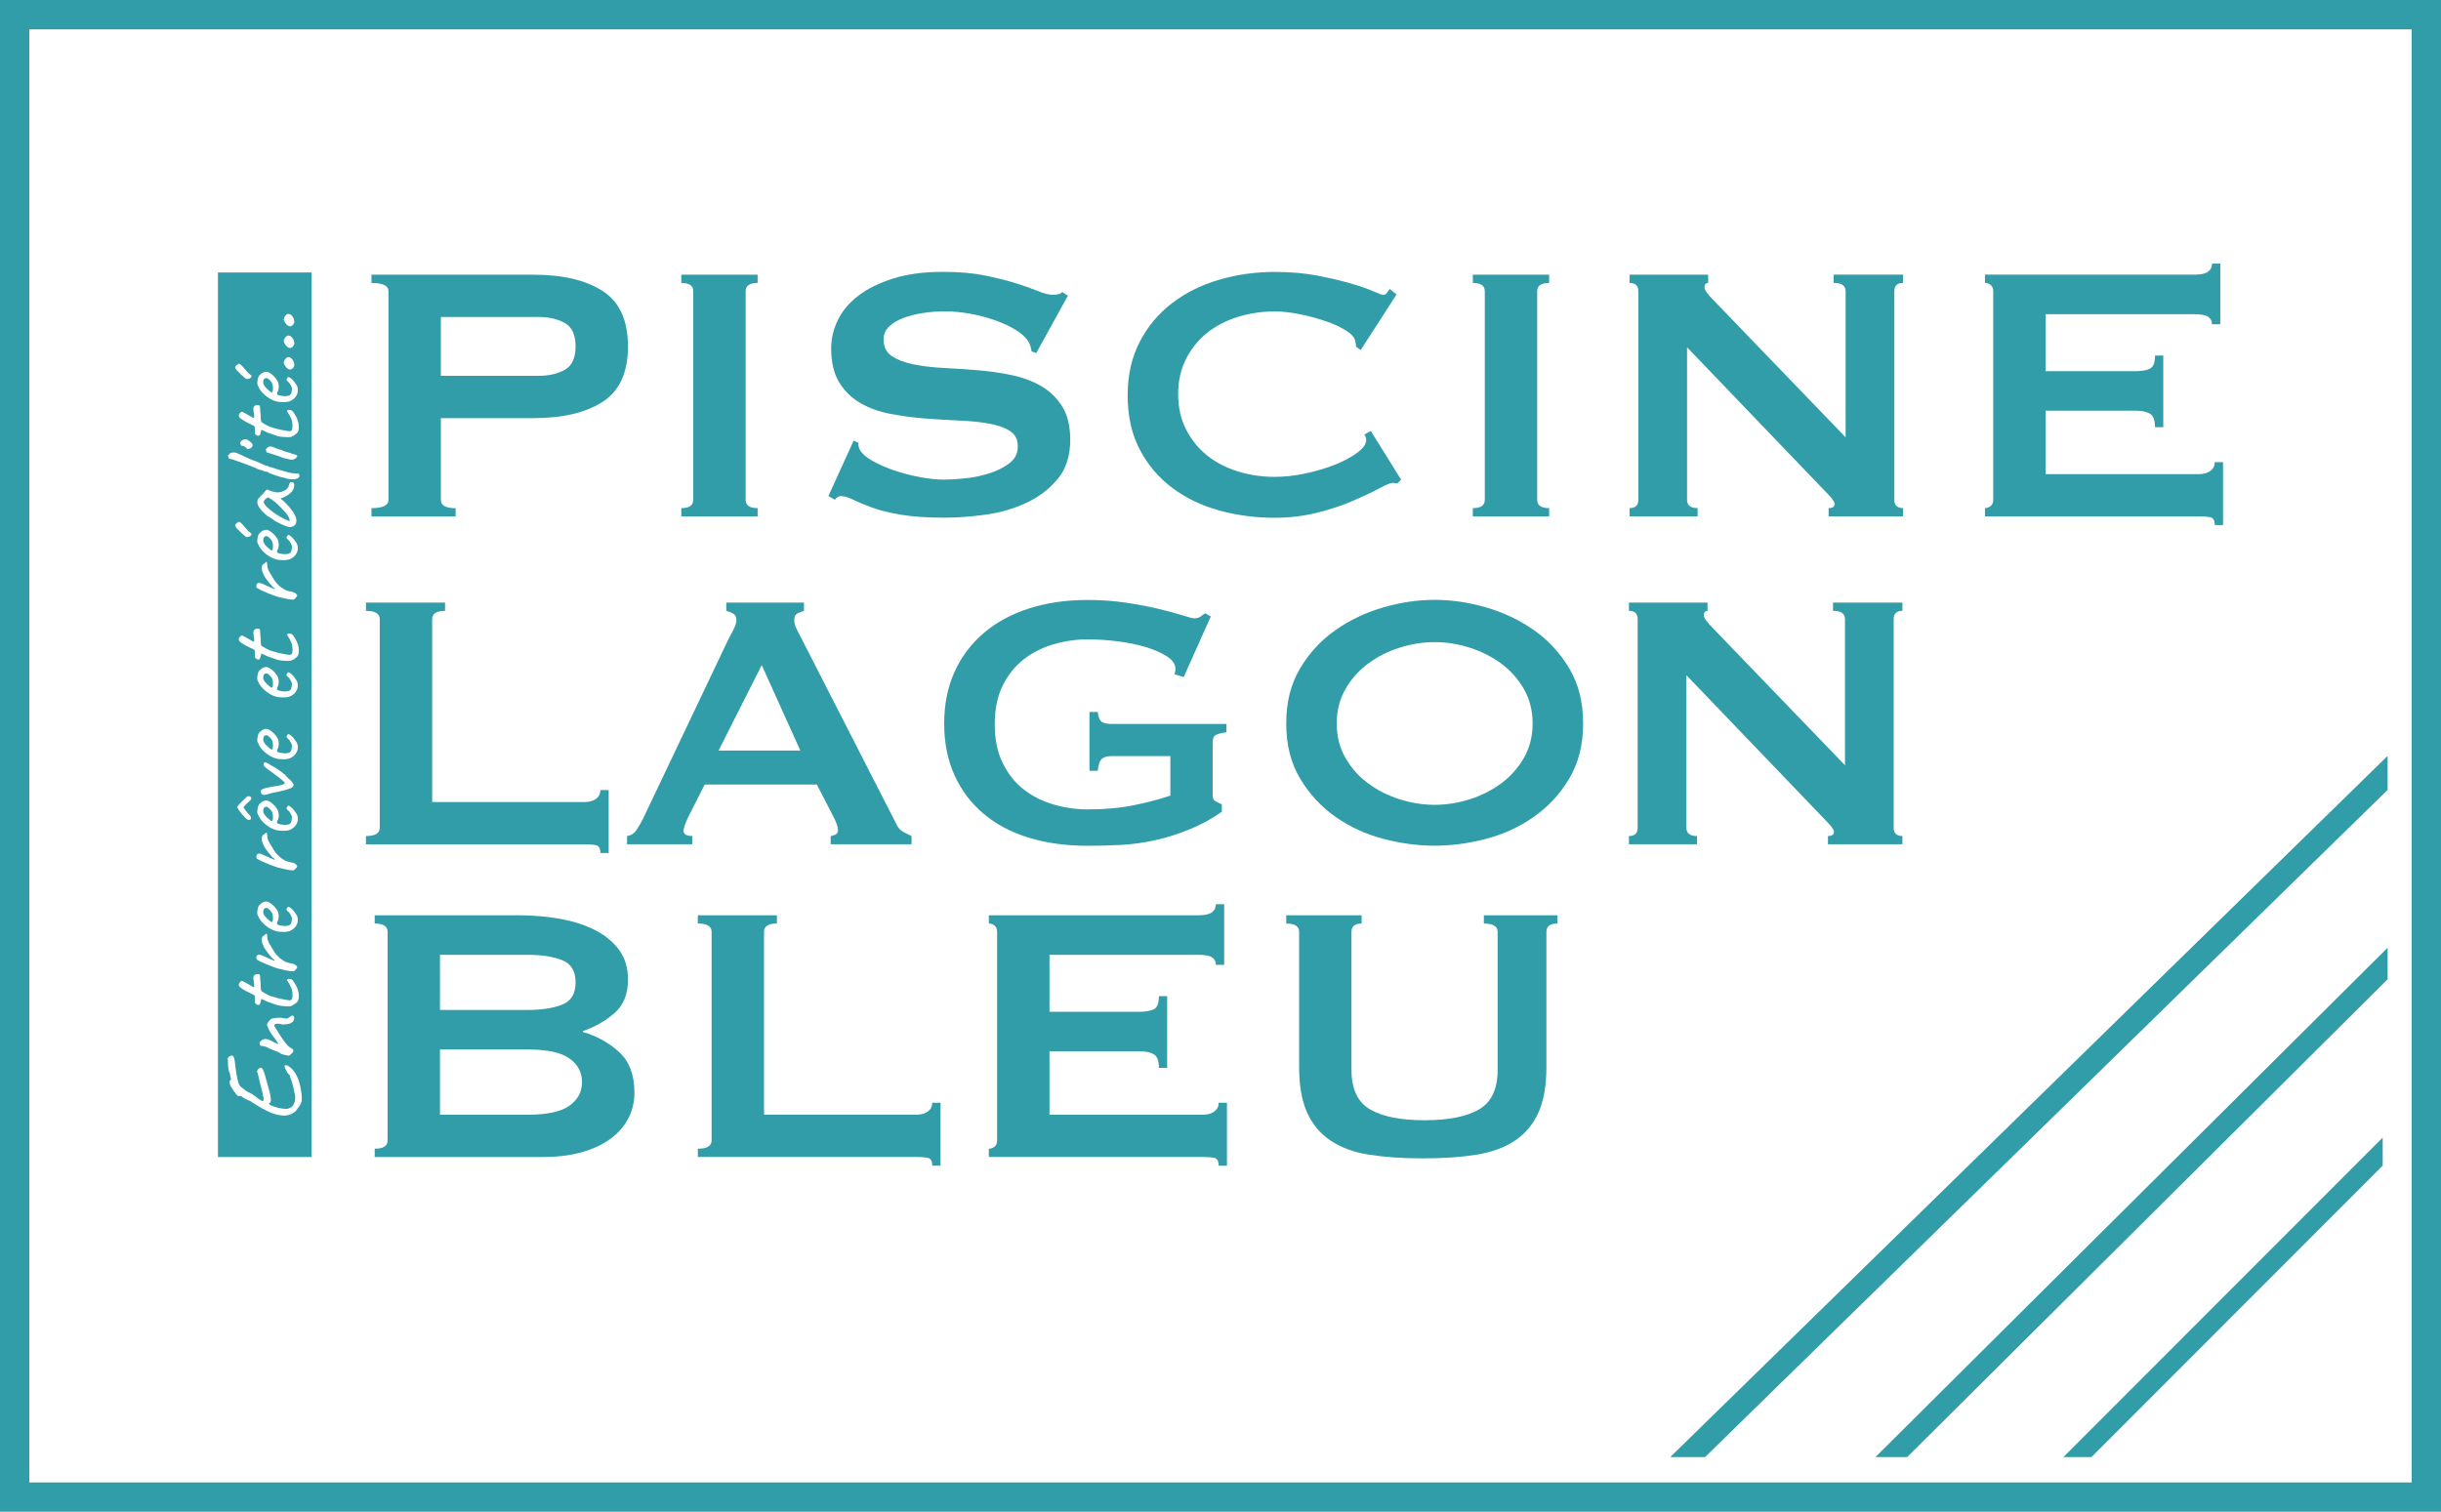 <?xml version="1.0" encoding="UTF-8"?>
<svg id="Calque_2" data-name="Calque 2" xmlns="http://www.w3.org/2000/svg" viewBox="0 0 832.27 515.59">
  <defs>
    <style>
      .cls-1 {
        fill: #319da9;
      }

      .cls-2 {
        fill: none;
        stroke: #319da9;
        stroke-miterlimit: 10;
        stroke-width: 10px;
      }
    </style>
  </defs>
  <g id="Calque_1-2" data-name="Calque 1">
    <g>
      <g>
        <path class="cls-1" d="m92.85,130.96c-.17-.42-.48-.86-.93-1.29-.45-.43-.82-.65-1.12-.65s-.55.11-.74.33c-.19.23-.3.54-.3.94,0,.3.02.53.07.67.1.34.37.75.8,1.22.43.47.88.88,1.32,1.23.45.34.71.48.78.4.23-.11.34-.61.34-1.45,0-.57-.08-1.04-.23-1.4Zm0,0c-.17-.42-.48-.86-.93-1.29-.45-.43-.82-.65-1.12-.65s-.55.11-.74.33c-.19.23-.3.54-.3.94,0,.3.02.53.07.67.1.34.37.75.8,1.22.43.47.88.88,1.32,1.23.45.34.71.48.78.4.23-.11.34-.61.34-1.45,0-.57-.08-1.04-.23-1.4Zm0,0c-.17-.42-.48-.86-.93-1.29-.45-.43-.82-.65-1.12-.65s-.55.11-.74.33c-.19.23-.3.54-.3.94,0,.3.02.53.07.67.1.34.37.75.8,1.22.43.47.88.88,1.32,1.23.45.34.71.48.78.4.23-.11.34-.61.34-1.45,0-.57-.08-1.04-.23-1.4Zm0,0c-.17-.42-.48-.86-.93-1.29-.45-.43-.82-.65-1.12-.65s-.55.11-.74.33c-.19.23-.3.54-.3.94,0,.3.02.53.07.67.1.34.37.75.8,1.22.43.47.88.88,1.32,1.23.45.34.71.48.78.4.23-.11.34-.61.34-1.45,0-.57-.08-1.04-.23-1.4Zm0,0c-.17-.42-.48-.86-.93-1.29-.45-.43-.82-.65-1.12-.65s-.55.11-.74.33c-.19.23-.3.54-.3.94,0,.3.02.53.07.67.1.34.37.75.8,1.22.43.47.88.88,1.32,1.23.45.34.71.48.78.4.23-.11.34-.61.34-1.45,0-.57-.08-1.04-.23-1.4Zm0,0c-.17-.42-.48-.86-.93-1.29-.45-.43-.82-.65-1.12-.65s-.55.11-.74.33c-.19.23-.3.54-.3.94,0,.3.02.53.07.67.1.34.37.75.8,1.22.43.47.88.88,1.32,1.23.45.34.71.48.78.4.23-.11.34-.61.34-1.45,0-.57-.08-1.04-.23-1.4Zm0,0c-.17-.42-.48-.86-.93-1.29-.45-.43-.82-.65-1.12-.65s-.55.11-.74.33c-.19.23-.3.54-.3.94,0,.3.02.53.07.67.1.34.37.75.8,1.22.43.47.88.88,1.32,1.23.45.34.71.48.78.4.23-.11.34-.61.34-1.45,0-.57-.08-1.04-.23-1.4Zm5.88,46.34c-.05-.26-.17-.58-.38-.97-.19-.39-.46-.78-.78-1.18-1.84-2.12-3.44-3.67-4.8-4.6l-1.35-.82c-.51.25-.89.5-1.13.78s-.35.53-.35.74c0,.53.65,1.35,1.95,2.46,1.3,1.12,2.83,2.14,4.59,3.06.42.22.86.42,1.29.59.43.17.71.29.83.33.13,0,.16-.13.11-.39Zm-5.88-46.34c-.17-.42-.48-.86-.93-1.29-.45-.43-.82-.65-1.12-.65s-.55.11-.74.33c-.19.23-.3.54-.3.94,0,.3.02.53.07.67.1.34.37.75.8,1.22.43.47.88.88,1.32,1.23.45.34.71.48.78.4.23-.11.34-.61.34-1.45,0-.57-.08-1.04-.23-1.4Zm5.88,46.34c-.05-.26-.17-.58-.38-.97-.19-.39-.46-.78-.78-1.18-1.84-2.12-3.44-3.67-4.8-4.6l-1.35-.82c-.51.25-.89.5-1.13.78s-.35.53-.35.74c0,.53.65,1.35,1.95,2.46,1.3,1.12,2.83,2.14,4.59,3.06.42.22.86.42,1.29.59.43.17.71.29.83.33.13,0,.16-.13.11-.39Zm-5.88,7.57c-.17-.42-.48-.86-.93-1.29-.45-.43-.82-.65-1.12-.65s-.55.11-.74.34c-.19.22-.3.53-.3.93,0,.3.02.53.07.67.1.34.37.75.8,1.22.43.47.88.88,1.32,1.23.45.34.71.48.78.41.23-.13.34-.62.34-1.46,0-.56-.08-1.04-.23-1.4Zm0-53.91c-.17-.42-.48-.86-.93-1.29-.45-.43-.82-.65-1.12-.65s-.55.11-.74.33c-.19.23-.3.54-.3.94,0,.3.02.53.07.67.1.34.37.75.8,1.22.43.47.88.88,1.32,1.23.45.34.71.48.78.4.23-.11.34-.61.34-1.45,0-.57-.08-1.04-.23-1.4Zm5.88,46.34c-.05-.26-.17-.58-.38-.97-.19-.39-.46-.78-.78-1.18-1.84-2.12-3.44-3.67-4.8-4.6l-1.35-.82c-.51.25-.89.5-1.13.78s-.35.53-.35.74c0,.53.65,1.35,1.95,2.46,1.3,1.12,2.83,2.14,4.59,3.06.42.22.86.42,1.29.59.43.17.71.29.83.33.13,0,.16-.13.11-.39Zm-5.88-46.34c-.17-.42-.48-.86-.93-1.29-.45-.43-.82-.65-1.12-.65s-.55.11-.74.33c-.19.23-.3.54-.3.94,0,.3.02.53.07.67.1.34.37.75.8,1.22.43.47.88.88,1.32,1.23.45.34.71.48.78.4.23-.11.34-.61.34-1.45,0-.57-.08-1.04-.23-1.4Zm0,53.91c-.17-.42-.48-.86-.93-1.29-.45-.43-.82-.65-1.12-.65s-.55.11-.74.34c-.19.22-.3.53-.3.93,0,.3.02.53.07.67.1.34.37.75.8,1.22.43.47.88.88,1.32,1.23.45.34.71.48.78.41.23-.13.34-.62.34-1.46,0-.56-.08-1.04-.23-1.4Zm5.88-7.57c-.05-.26-.17-.58-.38-.97-.19-.39-.46-.78-.78-1.18-1.84-2.12-3.44-3.67-4.8-4.6l-1.35-.82c-.51.25-.89.5-1.13.78s-.35.53-.35.74c0,.53.65,1.35,1.95,2.46,1.3,1.12,2.83,2.14,4.59,3.06.42.22.86.42,1.29.59.43.17.71.29.83.33.13,0,.16-.13.11-.39Zm-5.88,7.57c-.17-.42-.48-.86-.93-1.29-.45-.43-.82-.65-1.12-.65s-.55.11-.74.34c-.19.22-.3.53-.3.93,0,.3.02.53.07.67.1.34.37.75.8,1.22.43.47.88.88,1.32,1.23.45.34.71.48.78.41.23-.13.34-.62.34-1.46,0-.56-.08-1.04-.23-1.4Zm0-53.91c-.17-.42-.48-.86-.93-1.29-.45-.43-.82-.65-1.12-.65s-.55.11-.74.33c-.19.23-.3.54-.3.94,0,.3.02.53.07.67.1.34.37.75.8,1.22.43.47.88.88,1.32,1.23.45.34.71.48.78.4.23-.11.34-.61.34-1.45,0-.57-.08-1.04-.23-1.4Zm5.88,46.34c-.05-.26-.17-.58-.38-.97-.19-.39-.46-.78-.78-1.18-1.84-2.12-3.44-3.67-4.8-4.6l-1.35-.82c-.51.25-.89.5-1.13.78s-.35.53-.35.74c0,.53.65,1.35,1.95,2.46,1.3,1.12,2.83,2.14,4.59,3.06.42.22.86.42,1.29.59.43.17.71.29.83.33.13,0,.16-.13.11-.39Zm-5.88-46.34c-.17-.42-.48-.86-.93-1.29-.45-.43-.82-.65-1.12-.65s-.55.11-.74.33c-.19.23-.3.54-.3.94,0,.3.02.53.07.67.1.34.37.75.8,1.22.43.47.88.88,1.32,1.23.45.34.71.48.78.4.23-.11.34-.61.34-1.45,0-.57-.08-1.04-.23-1.4Zm0,53.91c-.17-.42-.48-.86-.93-1.29-.45-.43-.82-.65-1.12-.65s-.55.11-.74.34c-.19.22-.3.53-.3.93,0,.3.02.53.07.67.1.34.37.75.8,1.22.43.47.88.88,1.32,1.23.45.34.71.48.78.41.23-.13.34-.62.34-1.46,0-.56-.08-1.04-.23-1.4Zm5.88-7.57c-.05-.26-.17-.58-.38-.97-.19-.39-.46-.78-.78-1.18-1.84-2.12-3.44-3.67-4.8-4.6l-1.35-.82c-.51.25-.89.5-1.13.78s-.35.53-.35.74c0,.53.65,1.35,1.95,2.46,1.3,1.12,2.83,2.14,4.59,3.06.42.22.86.42,1.29.59.43.17.71.29.83.33.13,0,.16-.13.11-.39Zm-5.88,75.47c-.17-.42-.48-.86-.93-1.29-.45-.43-.82-.65-1.12-.65s-.55.11-.74.33c-.19.23-.3.54-.3.94,0,.3.02.51.07.67.1.34.37.75.8,1.22.43.47.88.88,1.32,1.23.45.34.71.48.78.4.23-.13.34-.61.34-1.45,0-.57-.08-1.04-.23-1.4Zm0-21.1c-.17-.42-.48-.86-.93-1.29-.45-.43-.82-.65-1.12-.65s-.55.11-.74.33c-.19.23-.3.54-.3.94,0,.3.02.53.07.67.1.34.37.75.8,1.22.43.47.88.88,1.32,1.23.45.34.71.48.78.4.23-.11.34-.61.34-1.45,0-.57-.08-1.04-.23-1.4Zm0-46.81c-.17-.42-.48-.86-.93-1.29-.45-.43-.82-.65-1.12-.65s-.55.11-.74.34c-.19.22-.3.53-.3.93,0,.3.02.53.07.67.1.34.37.75.8,1.22.43.47.88.88,1.32,1.23.45.34.71.48.78.41.23-.13.34-.62.34-1.46,0-.56-.08-1.04-.23-1.4Zm0-53.91c-.17-.42-.48-.86-.93-1.29-.45-.43-.82-.65-1.12-.65s-.55.11-.74.33c-.19.23-.3.54-.3.94,0,.3.02.53.07.67.1.34.37.75.8,1.22.43.47.88.88,1.32,1.23.45.34.71.48.78.4.23-.11.34-.61.34-1.45,0-.57-.08-1.04-.23-1.4Zm5.88,46.34c-.05-.26-.17-.58-.38-.97-.19-.39-.46-.78-.78-1.18-1.84-2.12-3.44-3.67-4.8-4.6l-1.35-.82c-.51.25-.89.5-1.13.78s-.35.53-.35.74c0,.53.65,1.35,1.95,2.46,1.3,1.12,2.83,2.14,4.59,3.06.42.22.86.42,1.29.59.43.17.71.29.83.33.13,0,.16-.13.11-.39Zm-5.88-46.34c-.17-.42-.48-.86-.93-1.29-.45-.43-.82-.65-1.12-.65s-.55.11-.74.33c-.19.23-.3.54-.3.94,0,.3.02.53.07.67.1.34.37.75.8,1.22.43.47.88.88,1.32,1.23.45.34.71.48.78.4.23-.11.34-.61.34-1.45,0-.57-.08-1.04-.23-1.4Zm0,121.81c-.17-.42-.48-.86-.93-1.29-.45-.43-.82-.65-1.12-.65s-.55.11-.74.33c-.19.23-.3.54-.3.94,0,.3.02.51.07.67.1.34.37.75.8,1.22.43.47.88.88,1.32,1.23.45.34.71.48.78.4.23-.13.34-.61.34-1.45,0-.57-.08-1.04-.23-1.4Zm0-21.1c-.17-.42-.48-.86-.93-1.29-.45-.43-.82-.65-1.12-.65s-.55.11-.74.33c-.19.23-.3.54-.3.94,0,.3.02.53.07.67.1.34.37.75.8,1.22.43.47.88.88,1.32,1.23.45.34.71.48.78.4.23-.11.34-.61.34-1.45,0-.57-.08-1.04-.23-1.4Zm0-46.81c-.17-.42-.48-.86-.93-1.29-.45-.43-.82-.65-1.12-.65s-.55.11-.74.34c-.19.22-.3.53-.3.93,0,.3.02.53.07.67.1.34.37.75.8,1.22.43.47.88.88,1.32,1.23.45.34.71.48.78.41.23-.13.34-.62.34-1.46,0-.56-.08-1.04-.23-1.4Zm5.88-7.57c-.05-.26-.17-.58-.38-.97-.19-.39-.46-.78-.78-1.18-1.84-2.12-3.44-3.67-4.8-4.6l-1.35-.82c-.51.25-.89.5-1.13.78s-.35.53-.35.74c0,.53.65,1.35,1.95,2.46,1.3,1.12,2.83,2.14,4.59,3.06.42.22.86.42,1.29.59.43.17.71.29.83.33.13,0,.16-.13.11-.39Zm-5.88,99.87c-.17-.41-.48-.85-.93-1.28-.45-.43-.82-.65-1.12-.65s-.55.11-.74.33c-.19.23-.3.54-.3.94,0,.3.02.51.07.66.1.35.37.77.8,1.23.43.47.88.88,1.32,1.22.45.35.71.49.78.41.23-.13.34-.61.34-1.45,0-.57-.08-1.04-.23-1.42Zm0-24.4c-.17-.42-.48-.86-.93-1.29-.45-.43-.82-.65-1.12-.65s-.55.11-.74.33c-.19.23-.3.54-.3.94,0,.3.02.51.07.67.1.34.37.75.8,1.22.43.47.88.88,1.32,1.23.45.34.71.48.78.4.23-.13.34-.61.34-1.45,0-.57-.08-1.04-.23-1.4Zm0-21.1c-.17-.42-.48-.86-.93-1.29-.45-.43-.82-.65-1.12-.65s-.55.11-.74.33c-.19.23-.3.54-.3.94,0,.3.02.53.07.67.1.34.37.75.8,1.22.43.47.88.88,1.32,1.23.45.34.71.48.78.4.23-.11.34-.61.34-1.45,0-.57-.08-1.04-.23-1.4Zm0-46.81c-.17-.42-.48-.86-.93-1.29-.45-.43-.82-.65-1.12-.65s-.55.11-.74.34c-.19.22-.3.53-.3.93,0,.3.02.53.07.67.1.34.37.75.8,1.22.43.47.88.88,1.32,1.23.45.34.71.48.78.41.23-.13.34-.62.34-1.46,0-.56-.08-1.04-.23-1.4Zm0-53.91c-.17-.42-.48-.86-.93-1.29-.45-.43-.82-.65-1.12-.65s-.55.11-.74.33c-.19.23-.3.54-.3.94,0,.3.02.53.07.67.1.34.37.75.8,1.22.43.47.88.88,1.32,1.23.45.34.71.48.78.4.23-.11.34-.61.34-1.45,0-.57-.08-1.04-.23-1.4Zm5.88,46.34c-.05-.26-.17-.58-.38-.97-.19-.39-.46-.78-.78-1.18-1.84-2.12-3.44-3.67-4.8-4.6l-1.35-.82c-.51.25-.89.5-1.13.78s-.35.53-.35.74c0,.53.65,1.35,1.95,2.46,1.3,1.12,2.83,2.14,4.59,3.06.42.22.86.42,1.29.59.43.17.71.29.83.33.13,0,.16-.13.11-.39Zm-5.88-46.34c-.17-.42-.48-.86-.93-1.29-.45-.43-.82-.65-1.12-.65s-.55.11-.74.33c-.19.23-.3.54-.3.94,0,.3.02.53.07.67.1.34.37.75.8,1.22.43.47.88.88,1.32,1.23.45.34.71.48.78.4.23-.11.34-.61.34-1.45,0-.57-.08-1.04-.23-1.4Zm0,146.21c-.17-.41-.48-.85-.93-1.28-.45-.43-.82-.65-1.12-.65s-.55.11-.74.33c-.19.23-.3.54-.3.94,0,.3.02.51.07.66.1.35.37.77.8,1.23.43.47.88.88,1.32,1.22.45.35.71.49.78.41.23-.13.34-.61.34-1.45,0-.57-.08-1.04-.23-1.42Zm0-24.4c-.17-.42-.48-.86-.93-1.29-.45-.43-.82-.65-1.12-.65s-.55.11-.74.33c-.19.23-.3.54-.3.94,0,.3.02.51.07.67.1.34.37.75.8,1.22.43.47.88.88,1.32,1.23.45.34.71.48.78.4.23-.13.34-.61.34-1.45,0-.57-.08-1.04-.23-1.4Zm0-21.1c-.17-.42-.48-.86-.93-1.29-.45-.43-.82-.65-1.12-.65s-.55.11-.74.33c-.19.23-.3.54-.3.94,0,.3.02.53.07.67.1.34.37.75.8,1.22.43.47.88.88,1.32,1.23.45.34.71.48.78.4.23-.11.34-.61.34-1.45,0-.57-.08-1.04-.23-1.4Zm0-46.81c-.17-.42-.48-.86-.93-1.29-.45-.43-.82-.65-1.12-.65s-.55.11-.74.34c-.19.22-.3.53-.3.93,0,.3.02.53.07.67.1.34.37.75.8,1.22.43.47.88.88,1.32,1.23.45.34.71.48.78.41.23-.13.34-.62.34-1.46,0-.56-.08-1.04-.23-1.4Zm5.88-7.57c-.05-.26-.17-.58-.38-.97-.19-.39-.46-.78-.78-1.18-1.84-2.12-3.44-3.67-4.8-4.6l-1.35-.82c-.51.25-.89.5-1.13.78s-.35.53-.35.74c0,.53.65,1.35,1.95,2.46,1.3,1.12,2.83,2.14,4.59,3.06.42.22.86.42,1.29.59.43.17.71.29.83.33.13,0,.16-.13.11-.39Zm-5.88,99.87c-.17-.41-.48-.85-.93-1.28-.45-.43-.82-.65-1.12-.65s-.55.11-.74.33c-.19.23-.3.54-.3.94,0,.3.02.51.07.66.1.35.37.77.8,1.23.43.47.88.88,1.32,1.22.45.35.71.49.78.41.23-.13.34-.61.34-1.45,0-.57-.08-1.04-.23-1.42Zm0-24.4c-.17-.42-.48-.86-.93-1.29-.45-.43-.82-.65-1.12-.65s-.55.11-.74.33c-.19.23-.3.54-.3.94,0,.3.02.51.07.67.1.34.37.75.8,1.22.43.47.88.88,1.32,1.23.45.34.71.48.78.4.23-.13.34-.61.34-1.45,0-.57-.08-1.04-.23-1.4Zm0-21.1c-.17-.42-.48-.86-.93-1.29-.45-.43-.82-.65-1.12-.65s-.55.11-.74.33c-.19.23-.3.54-.3.94,0,.3.02.53.07.67.1.34.37.75.8,1.22.43.47.88.88,1.32,1.23.45.34.71.48.78.4.23-.11.34-.61.34-1.45,0-.57-.08-1.04-.23-1.4Zm0-46.81c-.17-.42-.48-.86-.93-1.29-.45-.43-.82-.65-1.12-.65s-.55.11-.74.34c-.19.22-.3.53-.3.93,0,.3.02.53.07.67.1.34.37.75.8,1.22.43.47.88.88,1.32,1.23.45.34.71.48.78.41.23-.13.34-.62.34-1.46,0-.56-.08-1.04-.23-1.4Zm0-53.91c-.17-.42-.48-.86-.93-1.29-.45-.43-.82-.65-1.12-.65s-.55.11-.74.33c-.19.23-.3.54-.3.94,0,.3.02.53.07.67.1.34.37.75.8,1.22.43.47.88.88,1.32,1.23.45.34.71.48.78.4.23-.11.34-.61.34-1.45,0-.57-.08-1.04-.23-1.4Zm5.88,46.34c-.05-.26-.17-.58-.38-.97-.19-.39-.46-.78-.78-1.18-1.84-2.12-3.44-3.67-4.8-4.6l-1.35-.82c-.51.25-.89.5-1.13.78s-.35.53-.35.74c0,.53.65,1.35,1.95,2.46,1.3,1.12,2.83,2.14,4.59,3.06.42.22.86.42,1.29.59.43.17.71.29.83.33.13,0,.16-.13.11-.39Zm-5.88-46.34c-.17-.42-.48-.86-.93-1.29-.45-.43-.82-.65-1.12-.65s-.55.11-.74.33c-.19.23-.3.54-.3.94,0,.3.02.53.07.67.1.34.37.75.8,1.22.43.47.88.88,1.32,1.23.45.34.71.48.78.4.23-.11.34-.61.34-1.45,0-.57-.08-1.04-.23-1.4Zm0,146.21c-.17-.41-.48-.85-.93-1.28-.45-.43-.82-.65-1.12-.65s-.55.11-.74.33c-.19.23-.3.54-.3.94,0,.3.02.51.07.66.1.35.37.77.8,1.23.43.47.88.88,1.32,1.22.45.35.71.49.78.41.23-.13.34-.61.34-1.45,0-.57-.08-1.04-.23-1.42Zm0-24.4c-.17-.42-.48-.86-.93-1.29-.45-.43-.82-.65-1.12-.65s-.55.11-.74.33c-.19.23-.3.54-.3.94,0,.3.02.51.07.67.1.34.37.75.8,1.22.43.47.88.88,1.32,1.23.45.34.71.48.78.4.23-.13.34-.61.34-1.45,0-.57-.08-1.04-.23-1.4Zm0-21.1c-.17-.42-.48-.86-.93-1.29-.45-.43-.82-.65-1.12-.65s-.55.11-.74.33c-.19.23-.3.54-.3.94,0,.3.02.53.07.67.1.34.37.75.8,1.22.43.47.88.88,1.32,1.23.45.34.71.48.78.4.23-.11.34-.61.34-1.45,0-.57-.08-1.04-.23-1.4Zm0-46.81c-.17-.42-.48-.86-.93-1.29-.45-.43-.82-.65-1.12-.65s-.55.11-.74.34c-.19.22-.3.53-.3.93,0,.3.02.53.07.67.1.34.37.75.8,1.22.43.47.88.88,1.32,1.23.45.34.71.48.78.41.23-.13.34-.62.34-1.46,0-.56-.08-1.04-.23-1.4Zm5.88-7.57c-.05-.26-.17-.58-.38-.97-.19-.39-.46-.78-.78-1.18-1.84-2.12-3.44-3.67-4.8-4.6l-1.35-.82c-.51.25-.89.5-1.13.78s-.35.53-.35.74c0,.53.65,1.35,1.95,2.46,1.3,1.12,2.83,2.14,4.59,3.06.42.22.86.42,1.29.59.43.17.71.29.83.33.13,0,.16-.13.11-.39Zm-5.88,134.36c-.17-.42-.48-.85-.93-1.28-.45-.43-.82-.65-1.12-.65s-.55.1-.74.33c-.19.23-.3.54-.3.93,0,.3.02.53.07.67.1.34.37.75.8,1.23.43.47.88.88,1.32,1.22s.71.48.78.41c.23-.13.34-.61.34-1.45,0-.57-.08-1.04-.23-1.42Zm0-34.49c-.17-.41-.48-.85-.93-1.28-.45-.43-.82-.65-1.12-.65s-.55.11-.74.33c-.19.23-.3.54-.3.94,0,.3.02.51.07.66.1.35.37.77.8,1.23.43.47.88.88,1.32,1.22.45.35.71.49.78.41.23-.13.34-.61.34-1.45,0-.57-.08-1.04-.23-1.42Zm0-24.4c-.17-.42-.48-.86-.93-1.29-.45-.43-.82-.65-1.12-.65s-.55.11-.74.33c-.19.23-.3.54-.3.94,0,.3.02.51.07.67.1.34.37.75.8,1.22.43.47.88.88,1.32,1.23.45.34.71.48.78.4.23-.13.34-.61.34-1.45,0-.57-.08-1.04-.23-1.4Zm0-21.1c-.17-.42-.48-.86-.93-1.29-.45-.43-.82-.65-1.12-.65s-.55.11-.74.33c-.19.23-.3.54-.3.94,0,.3.02.53.07.67.1.34.37.75.8,1.22.43.47.88.88,1.32,1.23.45.34.71.48.78.4.23-.11.34-.61.34-1.45,0-.57-.08-1.04-.23-1.4Zm0-46.81c-.17-.42-.48-.86-.93-1.29-.45-.43-.82-.65-1.12-.65s-.55.11-.74.34c-.19.22-.3.53-.3.93,0,.3.02.53.07.67.1.34.37.75.8,1.22.43.47.88.88,1.32,1.23.45.34.71.48.78.41.23-.13.34-.62.34-1.46,0-.56-.08-1.04-.23-1.4Zm0-53.91c-.17-.42-.48-.86-.93-1.29-.45-.43-.82-.65-1.12-.65s-.55.11-.74.33c-.19.23-.3.54-.3.94,0,.3.02.53.07.67.1.34.37.75.8,1.22.43.47.88.88,1.32,1.23.45.34.71.48.78.4.23-.11.34-.61.34-1.45,0-.57-.08-1.04-.23-1.4Zm5.88,46.34c-.05-.26-.17-.58-.38-.97-.19-.39-.46-.78-.78-1.18-1.84-2.12-3.44-3.67-4.8-4.6l-1.35-.82c-.51.25-.89.5-1.13.78s-.35.53-.35.74c0,.53.65,1.35,1.95,2.46,1.3,1.12,2.83,2.14,4.59,3.06.42.22.86.42,1.29.59.43.17.71.29.83.33.13,0,.16-.13.11-.39Zm-5.88-46.34c-.17-.42-.48-.86-.93-1.29-.45-.43-.82-.65-1.12-.65s-.55.11-.74.33c-.19.23-.3.54-.3.94,0,.3.02.53.07.67.1.34.37.75.8,1.22.43.47.88.88,1.32,1.23.45.34.71.48.78.4.23-.11.34-.61.34-1.45,0-.57-.08-1.04-.23-1.4Zm0,146.21c-.17-.41-.48-.85-.93-1.28-.45-.43-.82-.65-1.12-.65s-.55.11-.74.33c-.19.23-.3.54-.3.94,0,.3.02.51.07.66.1.35.37.77.8,1.23.43.47.88.88,1.32,1.22.45.35.71.49.78.41.23-.13.34-.61.34-1.45,0-.57-.08-1.04-.23-1.42Zm0-24.4c-.17-.42-.48-.86-.93-1.29-.45-.43-.82-.65-1.12-.65s-.55.11-.74.33c-.19.23-.3.54-.3.94,0,.3.02.51.07.67.1.34.37.75.8,1.22.43.47.88.88,1.32,1.23.45.34.71.48.78.4.23-.13.34-.61.34-1.45,0-.57-.08-1.04-.23-1.4Zm0,58.89c-.17-.42-.48-.85-.93-1.28-.45-.43-.82-.65-1.12-.65s-.55.1-.74.33c-.19.23-.3.54-.3.93,0,.3.02.53.07.67.1.34.37.75.8,1.23.43.47.88.88,1.32,1.22s.71.48.78.41c.23-.13.34-.61.34-1.45,0-.57-.08-1.04-.23-1.42Zm0-79.98c-.17-.42-.48-.86-.93-1.29-.45-.43-.82-.65-1.12-.65s-.55.11-.74.33c-.19.23-.3.54-.3.94,0,.3.02.53.07.67.1.34.37.75.8,1.22.43.47.88.88,1.32,1.23.45.34.71.48.78.4.23-.11.34-.61.34-1.45,0-.57-.08-1.04-.23-1.4Zm0-46.81c-.17-.42-.48-.86-.93-1.29-.45-.43-.82-.65-1.12-.65s-.55.11-.74.34c-.19.22-.3.53-.3.93,0,.3.02.53.07.67.1.34.37.75.8,1.22.43.47.88.88,1.32,1.23.45.34.71.48.78.41.23-.13.34-.62.34-1.46,0-.56-.08-1.04-.23-1.4Zm5.88-7.57c-.05-.26-.17-.58-.38-.97-.19-.39-.46-.78-.78-1.18-1.84-2.12-3.44-3.67-4.8-4.6l-1.35-.82c-.51.25-.89.5-1.13.78s-.35.53-.35.74c0,.53.65,1.35,1.95,2.46,1.3,1.12,2.83,2.14,4.59,3.06.42.22.86.42,1.29.59.43.17.71.29.83.33.13,0,.16-.13.11-.39Zm-5.88,134.36c-.17-.42-.48-.85-.93-1.28-.45-.43-.82-.65-1.12-.65s-.55.1-.74.33c-.19.23-.3.54-.3.93,0,.3.02.53.07.67.1.34.37.75.8,1.23.43.47.88.88,1.32,1.22s.71.48.78.41c.23-.13.34-.61.34-1.45,0-.57-.08-1.04-.23-1.42Zm0-34.49c-.17-.41-.48-.85-.93-1.28-.45-.43-.82-.65-1.12-.65s-.55.11-.74.33c-.19.23-.3.54-.3.94,0,.3.02.51.07.66.1.35.37.77.8,1.23.43.47.88.88,1.32,1.22.45.35.71.49.78.41.23-.13.34-.61.34-1.45,0-.57-.08-1.04-.23-1.42Zm0-24.4c-.17-.42-.48-.86-.93-1.29-.45-.43-.82-.65-1.12-.65s-.55.11-.74.33c-.19.23-.3.54-.3.94,0,.3.02.51.07.67.1.34.37.75.8,1.22.43.47.88.88,1.32,1.23.45.34.71.48.78.4.23-.13.34-.61.34-1.45,0-.57-.08-1.04-.23-1.4Zm0-21.1c-.17-.42-.48-.86-.93-1.29-.45-.43-.82-.65-1.12-.65s-.55.11-.74.33c-.19.23-.3.54-.3.94,0,.3.02.53.07.67.1.34.37.75.8,1.22.43.47.88.88,1.32,1.23.45.34.71.48.78.4.23-.11.34-.61.34-1.45,0-.57-.08-1.04-.23-1.4Zm0-46.81c-.17-.42-.48-.86-.93-1.29-.45-.43-.82-.65-1.12-.65s-.55.11-.74.34c-.19.22-.3.53-.3.93,0,.3.02.53.07.67.1.34.37.75.8,1.22.43.47.88.88,1.32,1.23.45.34.71.48.78.41.23-.13.34-.62.34-1.46,0-.56-.08-1.04-.23-1.4Zm0-53.91c-.17-.42-.48-.86-.93-1.29-.45-.43-.82-.65-1.12-.65s-.55.11-.74.33c-.19.23-.3.54-.3.94,0,.3.02.53.07.67.1.34.37.75.8,1.22.43.47.88.88,1.32,1.23.45.34.71.48.78.4.23-.11.34-.61.34-1.45,0-.57-.08-1.04-.23-1.4Zm5.88,46.34c-.05-.26-.17-.58-.38-.97-.19-.39-.46-.78-.78-1.18-1.84-2.12-3.44-3.67-4.8-4.6l-1.35-.82c-.51.25-.89.5-1.13.78s-.35.53-.35.74c0,.53.65,1.35,1.95,2.46,1.3,1.12,2.83,2.14,4.59,3.06.42.22.86.42,1.29.59.43.17.71.29.83.33.13,0,.16-.13.11-.39Zm-5.88-46.34c-.17-.42-.48-.86-.93-1.29-.45-.43-.82-.65-1.12-.65s-.55.11-.74.33c-.19.23-.3.54-.3.94,0,.3.02.53.07.67.1.34.37.75.8,1.22.43.47.88.88,1.32,1.23.45.34.71.48.78.4.23-.11.34-.61.34-1.45,0-.57-.08-1.04-.23-1.4Zm0,180.7c-.17-.42-.48-.85-.93-1.28-.45-.43-.82-.65-1.12-.65s-.55.1-.74.33c-.19.23-.3.54-.3.93,0,.3.02.53.07.67.1.34.37.75.8,1.23.43.47.88.88,1.32,1.22s.71.48.78.41c.23-.13.34-.61.34-1.45,0-.57-.08-1.04-.23-1.42Zm0-34.49c-.17-.41-.48-.85-.93-1.28-.45-.43-.82-.65-1.12-.65s-.55.11-.74.33c-.19.23-.3.54-.3.94,0,.3.02.51.07.66.1.35.37.77.8,1.23.43.47.88.88,1.32,1.22.45.35.71.49.78.41.23-.13.34-.61.34-1.45,0-.57-.08-1.04-.23-1.42Zm0-24.4c-.17-.42-.48-.86-.93-1.29-.45-.43-.82-.65-1.12-.65s-.55.11-.74.33c-.19.23-.3.54-.3.94,0,.3.02.51.07.67.1.34.37.75.8,1.22.43.47.88.88,1.32,1.23.45.34.71.48.78.4.23-.13.34-.61.34-1.45,0-.57-.08-1.04-.23-1.4Zm0-21.1c-.17-.42-.48-.86-.93-1.29-.45-.43-.82-.65-1.12-.65s-.55.11-.74.33c-.19.23-.3.54-.3.94,0,.3.02.53.07.67.1.34.37.75.8,1.22.43.47.88.88,1.32,1.23.45.34.71.48.78.4.23-.11.34-.61.34-1.45,0-.57-.08-1.04-.23-1.4Zm0-46.81c-.17-.42-.48-.86-.93-1.29-.45-.43-.82-.65-1.12-.65s-.55.11-.74.34c-.19.22-.3.53-.3.93,0,.3.02.53.07.67.1.34.37.75.8,1.22.43.47.88.88,1.32,1.23.45.34.71.48.78.41.23-.13.34-.62.34-1.46,0-.56-.08-1.04-.23-1.4Zm5.88-7.57c-.05-.26-.17-.58-.38-.97-.19-.39-.46-.78-.78-1.18-1.84-2.12-3.44-3.67-4.8-4.6l-1.35-.82c-.51.25-.89.5-1.13.78s-.35.53-.35.74c0,.53.65,1.35,1.95,2.46,1.3,1.12,2.83,2.14,4.59,3.06.42.22.86.42,1.29.59.43.17.71.29.83.33.13,0,.16-.13.11-.39Zm-24.42-84.38v301.77h31.95V92.92h-31.95Zm22.71,15.24c.4-.67.86-1.01,1.38-1.01.3,0,.59.13.89.39s.57.64.81,1.13c.18.48.26.83.26,1.09,0,.34-.15.72-.45,1.12-.34.34-.7.51-1.04.51-.55,0-1.11-.42-1.68-1.27-.3-.49-.45-.86-.45-1.07,0-.13.09-.42.26-.89Zm0,7.37c.4-.67.86-1.01,1.38-1.01.3,0,.59.13.89.39.3.26.57.64.81,1.13.18.48.26.83.26,1.09,0,.34-.15.72-.45,1.11-.34.35-.7.53-1.04.53-.55,0-1.11-.42-1.68-1.27-.3-.49-.45-.86-.45-1.07,0-.13.09-.42.26-.89Zm0,7.37c.4-.67.86-1.01,1.38-1.01.3,0,.59.13.89.39.3.26.57.64.81,1.13.18.48.26.83.26,1.08,0,.34-.15.72-.45,1.11-.34.35-.7.53-1.04.53-.55,0-1.11-.42-1.68-1.27-.3-.49-.45-.86-.45-1.07,0-.13.09-.42.26-.89Zm-9.26,7.44c.02-.17.05-.35.07-.56.08-.54.18-.96.32-1.24s.34-.53.62-.72c.62-.63,1.34-.94,2.16-.94.59.1,1.28.49,2.04,1.15.77.67,1.39,1.47,1.86,2.42.15.45.22.96.22,1.52,0,.78-.16,1.39-.48,1.86-.07.23-.11.4-.11.53,0,.23.15.39.45.5.3.11.85.22,1.64.32.17.02.42.03.74.03,1.27,0,1.95-.42,2.08-1.27.13-.57.19-.98.19-1.22,0-.3-.1-.64-.3-1.01l-.41-.71c-.08-.15-.17-.29-.3-.41-.13-.13-.24-.24-.34-.33-.05-.06-.13-.13-.24-.23-.11-.1-.18-.19-.22-.27-.05-.09-.06-.17-.06-.25,0-.09.06-.21.16-.33.11-.13.19-.22.25-.3,0-.22.15-.27.46-.15.31.13.67.39,1.09.8s.78.88,1.1,1.39c.55.63.82,1.37.82,2.24,0,.62-.16,1.21-.46,1.76-.3.56-.7,1.03-1.22,1.4-.4.32-.85.56-1.34.71-.5.15-1.11.22-1.83.22-.25,0-.74-.02-1.48-.07-.93-.08-1.87-.39-2.87-.91-.99-.54-1.88-1.2-2.66-2-.78-.79-1.32-1.56-1.62-2.34-.24-.39-.37-.75-.37-1.07,0-.17.01-.35.03-.53Zm-.3,7.93c.15-.02.32-.03.51-.03.35,0,.56.11.64.35.07.23.11.77.11,1.58.13.8.18,1.61.18,2.46,0,.15,0,.32.02.5.01.18.03.38.09.58.05.19.13.34.22.42.1.09.26.18.49.29.07.07.35.24.86.51.72.35,1.15.57,1.3.67,1.98.66,4.01,1.17,6.1,1.48.4.05.64.08.74.08.38,0,.63-.13.78-.38.15-.25.23-.67.23-1.27,0-.85-.09-1.58-.26-2.19-.32-.74-.59-1.3-.82-1.68-.11-.22-.24-.42-.35-.61-.1-.19-.18-.32-.24-.39-.15-.08-.22-.17-.22-.26,0-.21.19-.38.59-.53.4,0,.74.09,1.04.26.3.17.65.61,1.04,1.3.93,1.44,1.38,2.88,1.38,4.32,0,.4-.03.77-.11,1.12-.07.39-.34.8-.8,1.2-.46.41-.89.69-1.28.8-.06,0-.11.03-.17.08s-.1.09-.13.11c-.08.09-.49.15-1.23.15-.59,0-1.21-.03-1.86-.09-.64-.07-1.17-.15-1.56-.25l-1.96-.66-1.5-.53-2.16-1.01-.4,1.5c-.03.17-.11.31-.26.42s-.29.17-.41.17c-.19,0-.45-.11-.73-.32-.27-.21-.42-.38-.42-.5.02-.08.03-.27.03-.59,0-.74-.03-1.3-.1-1.68-.1-.24-.31-.42-.61-.51-.19-.1-.45-.22-.74-.35-.3-.14-.57-.27-.81-.39-.15-.08-.39-.19-.7-.35-.31-.17-.66-.37-1.06-.62-.07-.05-.25-.16-.54-.34-.29-.17-.53-.38-.72-.63-.17-.17-.26-.39-.26-.63s.16-.57.48-.97c.08-.05.17-.11.3-.21.13-.08.24-.13.34-.13.09,0,.31.09.63.3.3.15.56.29.8.42.24.14.45.26.62.35.49.3.87.51,1.12.64.32.24.56.37.74.37.17,0,.25-.16.25-.48,0-.35-.07-.94-.22-1.75-.05-.35-.08-.58-.08-.71,0-.87.37-1.34,1.09-1.42Zm13.91,17.37c0,.18-.17.41-.51.71-.35.35-.85.53-1.5.53-.34,0-.64-.07-.89-.18-.13,0-.27-.03-.45-.08-.17-.05-.29-.08-.33-.08-.15.03-.56-.07-1.23-.3-.99-.45-2.74-1.04-5.24-1.78-.13,0-.23-.05-.32-.15-.08-.1-.14-.25-.16-.45-.06-.19-.08-.33-.08-.41,0-.15.06-.27.17-.39.1-.11.31-.26.61-.47.15-.15.38-.22.67-.22.47,0,1.04.16,1.71.48.72.32,1.34.54,1.86.63.66.3,1.29.54,1.86.71.15.06.45.13.89.23.45.09.8.23,1.07.41.7.15,1.19.29,1.45.4.27.13.41.26.41.41Zm-15.25-3.71c0,.24-.13.51-.38.81-.17.17-.47.32-.89.45-.42.13-.64.13-.64,0-.02-.19-.24-.42-.65-.69-.4-.26-.74-.38-1.02-.35-.1,0-.19-.03-.29-.11-.08-.07-.14-.16-.16-.25-.13-.21-.18-.38-.18-.53,0-.42.3-.81.89-1.15.32-.15.61-.23.86-.23.22,0,.45.07.69.19.24.13.54.34.91.66.57.42.86.82.86,1.2Zm-4.81-27.72c.23-.1.51.01.88.35.35.33.82.85,1.39,1.54.7.85,1.18,1.36,1.45,1.56.23.13.4.24.54.37s.21.24.21.34c0,.09-.08.26-.26.51-.15.17-.39.31-.72.39-.33.09-.58.13-.73.09-.22-.05-.88-.58-1.96-1.6-1.1-1.02-1.7-1.69-1.83-2.04-.07-.13-.11-.23-.11-.33,0-.34.39-.74,1.15-1.19Zm-3,30.62c.17-.18.34-.29.54-.34.18-.05.46-.07.83-.07s.7.05.97.15c.27.09.83.34,1.67.74.18.07.38.17.62.3.24.13.53.26.88.41.13.05.57.25,1.34.59.49.25.78.38.86.38.07,0,.23.05.47.15.23.09.47.18.72.25.4.21,1.1.51,2.1.95,1.01.43,1.55.65,1.66.65.27,0,.47.07.59.19,0,.07.06.13.17.15.11.02.19.03.24.03.25,0,.9.19,1.98.59l1.07.33c1.61.48,2.8.8,3.54.99.74.18,1.37.27,1.9.27.62,0,1.02.02,1.19.06.17.03.31.15.41.32.02.07.03.19.03.37,0,.4-.19.71-.59.94-.4.22-.95.33-1.63.33-.57,0-1.23-.07-1.98-.22-.72-.27-1.24-.41-1.56-.41-.47-.08-1.31-.33-2.55-.77-1.22-.43-1.96-.71-2.22-.83,0-.1-.08-.19-.24-.26-.16-.08-.34-.11-.54-.11-.23,0-.46-.05-.69-.13-.24-.09-.41-.18-.5-.29-.08,0-.22-.02-.41-.09-.21-.06-.34-.09-.41-.09-.05,0-.15-.03-.29-.09-.13-.07-.24-.09-.31-.09-.78-.4-2.5-1.1-5.2-2.09-2.68-.99-4.18-1.48-4.48-1.48-.4,0-.59-.19-.59-.59-.13-.13-.19-.32-.19-.59l.61-.59Zm15.51,195.69c.87,1.39,1.61,2.56,2.23,3.49.63.95,1.32,1.85,2.09,2.72.4.34.74.61,1.04.78s.5.3.62.38c.11.07.16.17.16.3.06.15.08.25.08.3,0,.13-.07.27-.21.45-.14.17-.23.29-.27.33-.1.1-.27.26-.5.49-.24.22-.41.34-.5.37-.21,0-.66-.08-1.38-.24s-1.18-.29-1.37-.39c0-.08-.16-.18-.47-.33-.31-.15-.55-.29-.73-.41-.37-.08-1.22-.4-2.56-.97-.61-.34-1.1-.59-1.5-.72-.39-.14-.89-.24-1.48-.29h-.08c-.09,0-.17-.03-.24-.11-.06-.07-.09-.15-.09-.22-.13-.17-.18-.34-.18-.49,0-.32.19-.64.59-.96.47-.38.97-.56,1.48-.56.65,0,1.67.41,3.05,1.22.18.08.42.18.75.32.32.14.54.21.66.21l-1.42-2.08c-.22-.21-.62-.73-1.19-1.61-.57-.87-.89-1.47-.97-1.82-.26-.59-.4-.97-.4-1.12,0-.3.22-.7.66-1.21.45-.5.82-.81,1.12-.91.27,0,.47-.02.59-.07.5-.13,1.08-.18,1.75-.18.45,0,.86.02,1.21.09.37.06.57.14.62.24.02,0,.06-.01.11-.03.05-.02.07-.08.07-.15h.18c0,.19.22.22.64.07s.74-.34.96-.59c.25-.25.5-.38.75-.38.3,0,.5.23.63.67,0,.5-.1.9-.32,1.23-.21.32-.56.59-1.06.81-.79.23-1.58.34-2.38.34-.38,0-.63-.05-.78-.11-.1-.1-.32-.15-.65-.14-.34.02-.58.02-.73.02-.57.02-.86.21-.86.53,0,.22.09.47.26.74Zm5.88-7.55c-.06,0-.11.02-.17.07-.06.05-.1.09-.13.11-.08.1-.49.15-1.23.15-.59,0-1.21-.03-1.86-.09-.64-.07-1.17-.15-1.56-.24l-1.96-.67-1.5-.53-2.16-1.01-.4,1.5c-.03.17-.11.31-.26.42-.15.11-.29.17-.41.17-.19,0-.45-.1-.73-.32-.27-.21-.42-.38-.42-.5.02-.07.03-.27.03-.59,0-.74-.03-1.3-.1-1.68-.1-.24-.31-.41-.61-.51-.19-.1-.45-.22-.74-.35-.3-.14-.57-.26-.81-.39-.15-.08-.39-.19-.7-.35-.31-.16-.66-.37-1.06-.62-.07-.05-.25-.16-.54-.33-.29-.18-.53-.39-.72-.64-.17-.17-.26-.38-.26-.63s.16-.57.48-.97c.08-.05.17-.11.3-.21.13-.08.24-.13.34-.13.09,0,.31.1.63.3.3.15.56.29.8.42.24.14.45.26.62.35.49.3.87.51,1.12.64.32.24.56.37.74.37.17,0,.25-.16.25-.48,0-.34-.07-.93-.22-1.75-.05-.35-.08-.58-.08-.71,0-.87.37-1.34,1.09-1.42.15-.02.32-.03.51-.03.35,0,.56.11.64.35.07.24.11.77.11,1.58.13.8.18,1.61.18,2.46,0,.15,0,.32.02.5.01.19.03.38.09.58.05.19.13.34.22.42.1.09.26.18.49.29.07.07.35.24.86.51.72.35,1.15.57,1.3.67,1.98.67,4.01,1.16,6.1,1.48.4.06.64.08.74.08.38,0,.63-.13.78-.38.15-.25.23-.66.23-1.27,0-.83-.09-1.56-.26-2.19-.32-.74-.59-1.3-.82-1.67-.11-.23-.24-.43-.35-.62-.1-.18-.18-.32-.24-.39-.15-.08-.22-.16-.22-.26,0-.21.19-.38.59-.53.4,0,.74.09,1.04.26.3.17.65.61,1.04,1.3.93,1.44,1.38,2.88,1.38,4.32,0,.4-.03.77-.11,1.12-.07.39-.34.8-.8,1.21-.46.4-.89.67-1.28.8Zm-18.46-68.2c.32-.4.81-.93,1.47-1.56.65-.65,1.13-1.11,1.43-1.38.15-.13.35-.18.63-.18.23,0,.43.06.62.18.18.13.29.29.29.49,0,.34-.24.71-.71,1.07-.59.5-1.26,1.16-1.98,2.01.3.53.7,1.07,1.21,1.66.5.58.8.93.87,1.03.35.34.53.67.53,1.01,0,.19-.07.34-.21.46-.14.11-.3.17-.5.17-.27,0-.55-.1-.82-.3-.24-.19-.73-.72-1.45-1.54-.72-.83-1.2-1.48-1.45-1.95-.17-.21-.25-.4-.25-.59,0-.23.1-.41.33-.56Zm-.97-95.14c-.07-.11-.11-.23-.11-.33,0-.34.39-.74,1.15-1.19.23-.1.51.01.88.35.35.33.82.85,1.39,1.54.7.85,1.18,1.36,1.45,1.56.23.13.4.24.54.37s.21.24.21.34c0,.09-.08.27-.26.51-.15.17-.39.31-.72.39-.33.09-.58.13-.73.1-.22-.06-.88-.58-1.96-1.6-1.1-1.03-1.7-1.7-1.83-2.06Zm14.62,55.94c.3.11.85.22,1.64.32.17.02.42.03.74.03,1.27,0,1.95-.42,2.08-1.27.13-.57.19-.98.19-1.22,0-.3-.1-.64-.3-1.01l-.41-.71c-.08-.15-.17-.29-.3-.41-.13-.13-.24-.24-.34-.33-.05-.06-.13-.13-.24-.23-.11-.1-.18-.19-.22-.27-.05-.09-.06-.17-.06-.25,0-.09.06-.21.16-.33.11-.13.19-.22.25-.3,0-.22.15-.27.46-.15.31.13.67.39,1.09.8s.78.88,1.1,1.39c.55.63.82,1.37.82,2.24,0,.62-.16,1.21-.46,1.76-.3.56-.7,1.03-1.22,1.4-.4.32-.85.56-1.34.7-.5.16-1.11.23-1.83.23-.25,0-.74-.02-1.48-.07-.93-.08-1.87-.39-2.87-.91-.99-.54-1.88-1.2-2.66-2-.78-.79-1.32-1.56-1.62-2.34-.24-.39-.37-.75-.37-1.07,0-.17.01-.35.03-.53.02-.17.05-.35.07-.56.08-.54.18-.96.32-1.24s.34-.53.62-.72c.62-.63,1.34-.94,2.16-.94.59.1,1.28.49,2.04,1.15.77.67,1.39,1.47,1.86,2.42.15.45.22.96.22,1.52,0,.78-.16,1.39-.48,1.86-.07.23-.11.4-.11.53,0,.23.15.39.45.5Zm-7.14,16.57c.02-.17.05-.35.07-.56.08-.54.18-.96.32-1.24s.34-.53.62-.72c.62-.63,1.34-.94,2.16-.94.59.1,1.28.49,2.04,1.15.77.67,1.39,1.47,1.86,2.42.15.45.22.96.22,1.52,0,.78-.16,1.39-.48,1.86-.07.23-.11.4-.11.53,0,.22.15.39.45.5.3.11.85.22,1.64.32.17.02.42.03.74.03,1.27,0,1.95-.42,2.08-1.27.13-.57.19-.98.19-1.22,0-.3-.1-.64-.3-1.01l-.41-.71c-.08-.15-.17-.29-.3-.41s-.24-.24-.34-.33c-.05-.06-.13-.13-.24-.23-.11-.1-.18-.19-.22-.27-.05-.09-.06-.17-.06-.25,0-.09.06-.21.16-.33.11-.13.19-.22.25-.3,0-.22.15-.27.46-.15.31.13.67.39,1.09.8.41.41.78.88,1.1,1.39.55.63.82,1.37.82,2.24,0,.62-.16,1.21-.46,1.76-.3.56-.7,1.03-1.22,1.4-.4.32-.85.55-1.34.7-.5.15-1.11.23-1.83.23-.25,0-.74-.02-1.48-.08-.93-.07-1.87-.38-2.87-.9-.99-.54-1.88-1.2-2.66-2-.78-.79-1.32-1.56-1.62-2.34-.24-.4-.37-.75-.37-1.07,0-.17.01-.35.03-.53Zm9.19,14.7c-.48-.47-1.07-.98-1.79-1.53-.81-.59-1.36-1.01-1.63-1.22-.42-.27-.91-.64-1.48-1.09-.1-.07-.34-.24-.71-.51-.38-.27-.7-.54-.95-.79-.26-.24-.42-.46-.47-.63-.02-.08-.03-.18-.03-.33,0-.42.17-.64.51-.64.32,0,.81.23,1.45.67.21.15.47.3.8.47.34.16.53.26.58.31.55.27,1.31.78,2.31,1.51.99.73,1.61,1.22,1.86,1.47.05.05.22.25.51.62.3.35.66.69,1.08.98.74.79,1.11,1.36,1.11,1.71,0,.22-.1.45-.33.66-.19.27-1.03.62-2.49,1.03-1.46.41-2.88.73-4.24.95-.53.1-1.23.3-2.12.59-.4.1-.67.15-.82.15-.45,0-.78-.18-1.01-.56-.07-.09-.13-.24-.16-.42-.05-.18-.05-.34-.02-.47.19-.55,1.71-1.04,4.53-1.48.72-.08,1.37-.18,1.94-.33s.9-.24,1.01-.26c.15-.08.3-.16.46-.26.17-.1.25-.21.25-.33,0-.08-.06-.16-.15-.26Zm-9.19,9.71c.02-.17.05-.35.07-.56.08-.55.18-.96.32-1.24s.34-.53.62-.72c.62-.63,1.34-.94,2.16-.94.59.1,1.28.48,2.04,1.15.77.67,1.39,1.47,1.86,2.42.15.45.22.95.22,1.52,0,.78-.16,1.39-.48,1.86-.07.23-.11.4-.11.53,0,.22.15.39.45.5s.85.22,1.64.32c.17.02.42.03.74.03,1.27,0,1.95-.42,2.08-1.27.13-.57.19-.98.19-1.22,0-.31-.1-.64-.3-1.01l-.41-.71c-.08-.15-.17-.29-.3-.41s-.24-.24-.34-.33c-.05-.06-.13-.13-.24-.23-.11-.1-.18-.19-.22-.27-.05-.09-.06-.17-.06-.25,0-.09.06-.21.16-.33.11-.13.19-.23.25-.3,0-.23.15-.27.46-.15.31.13.67.39,1.09.8.41.41.78.88,1.1,1.39.55.62.82,1.37.82,2.24,0,.62-.16,1.2-.46,1.76s-.7,1.03-1.22,1.4c-.4.32-.85.55-1.34.7-.5.15-1.11.23-1.83.23-.25,0-.74-.02-1.48-.08-.93-.07-1.87-.38-2.87-.9-.99-.54-1.88-1.2-2.66-2-.78-.79-1.32-1.58-1.62-2.34-.24-.4-.37-.75-.37-1.07,0-.18.01-.35.03-.53Zm7.14,39c.3.11.85.22,1.64.32.17.02.42.03.74.03,1.27,0,1.95-.41,2.08-1.26.13-.57.19-.98.19-1.23,0-.3-.1-.63-.3-1.01l-.41-.71c-.08-.15-.17-.29-.3-.41-.13-.11-.24-.23-.34-.33-.05-.05-.13-.13-.24-.22-.11-.1-.18-.19-.22-.29-.05-.08-.06-.16-.06-.24,0-.1.06-.21.16-.33.11-.13.19-.23.25-.3,0-.23.15-.27.46-.15.31.11.67.39,1.09.8.41.4.78.87,1.1,1.39.55.62.82,1.36.82,2.23,0,.63-.16,1.21-.46,1.77s-.7,1.03-1.22,1.39c-.4.32-.85.56-1.34.71-.5.15-1.11.23-1.83.23-.25,0-.74-.03-1.48-.08-.93-.07-1.87-.38-2.87-.91-.99-.53-1.88-1.2-2.66-1.99-.78-.8-1.32-1.58-1.62-2.34-.24-.4-.37-.75-.37-1.09,0-.17.01-.34.03-.51.02-.18.05-.37.07-.56.08-.55.18-.96.32-1.24s.34-.53.62-.73c.62-.62,1.34-.93,2.16-.93.59.09,1.28.48,2.04,1.15.77.66,1.39,1.47,1.86,2.41.15.46.22.96.22,1.53,0,.77-.16,1.39-.48,1.86-.07.22-.11.4-.11.51,0,.23.15.4.45.5Zm-6.61-24.35c.24,0,.61.1,1.1.29.48.18,1.19.5,2.14.95.19.1.57.26,1.12.5.54.24.87.35.96.35.06,0,.08-.01.08-.03,0-.06-.02-.1-.06-.15-.03-.06-.07-.1-.09-.15-.47-.27-1.12-.94-1.94-2-.81-1.05-1.32-1.78-1.52-2.17-.1-.17-.19-.4-.3-.67-.1-.27-.17-.46-.23-.56-.19-.4-.3-.87-.3-1.42,0-.34.06-.65.17-.9.11-.26.27-.45.5-.55.17-.02.31-.09.41-.21.09-.1.16-.18.18-.24,0-.07.03-.13.09-.15.07-.02.1-.03.14-.03.17,0,.27.1.31.3.05.19.07.56.09,1.09.03.26.09.55.19.85.09.31.22.61.37.9.8,1.38,1.42,2.42,1.86,3.11.45.67,1.05,1.37,1.83,2.06.3.27.83.64,1.6,1.09.17.17.63.35,1.36.54.73.18,1.18.29,1.36.29.07.02.22.07.42.15.22.07.41.18.62.33.4.3.59.55.59.74,0,.23-.19.53-.59.89-.15.21-.29.34-.41.41-.13.08-.31.11-.56.11-.22,0-.41-.01-.56-.03-.85-.08-1.82-.26-2.94-.56l-.74-.19c-.62-.07-1.92-.5-3.91-1.3-1.99-.79-3.34-1.43-4.05-1.93-.13-.19-.19-.41-.19-.63,0-.33.11-.59.34-.82.09-.15.29-.23.56-.23Zm-.56,34.72c.09-.15.29-.23.56-.23.24,0,.61.09,1.1.29.48.18,1.19.49,2.14.95.19.09.57.26,1.12.5.54.23.87.35.96.35.06,0,.08-.02.08-.05,0-.05-.02-.09-.06-.15-.03-.05-.07-.09-.09-.15-.47-.27-1.12-.94-1.94-1.99-.81-1.05-1.32-1.78-1.52-2.18-.1-.17-.19-.39-.3-.66-.1-.27-.17-.46-.23-.56-.19-.4-.3-.87-.3-1.42,0-.34.06-.65.17-.91.11-.26.27-.43.5-.54.17-.02.31-.09.41-.21.09-.11.16-.19.18-.24,0-.08.03-.13.09-.15.07-.02.1-.03.14-.03.17,0,.27.09.31.3.05.19.07.56.09,1.07.03.27.09.56.19.86.09.3.22.59.37.89.8,1.39,1.42,2.43,1.86,3.11.45.69,1.05,1.37,1.83,2.07.3.27.83.63,1.6,1.08.17.17.63.34,1.36.54.73.18,1.18.27,1.36.27.07.02.22.08.42.15.22.08.41.19.62.34.4.3.59.54.59.74,0,.22-.19.51-.59.89-.15.19-.29.33-.41.41-.13.07-.31.11-.56.11-.22,0-.41-.02-.56-.05-.85-.07-1.82-.26-2.94-.56l-.74-.18c-.62-.07-1.92-.5-3.91-1.3-1.99-.79-3.34-1.44-4.05-1.93-.13-.21-.19-.41-.19-.64,0-.32.11-.59.34-.81Zm14.06-102.76c-.07.39-.34.8-.8,1.2-.46.41-.89.69-1.28.8-.06,0-.11.03-.17.08s-.1.09-.13.11c-.08.09-.49.15-1.23.15-.59,0-1.21-.03-1.86-.09-.64-.07-1.17-.15-1.56-.25l-1.96-.66-1.5-.53-2.16-1.01-.4,1.5c-.03.17-.11.31-.26.42s-.29.17-.41.17c-.19,0-.45-.11-.73-.32-.27-.21-.42-.38-.42-.5.02-.07.03-.27.03-.59,0-.74-.03-1.3-.1-1.68-.1-.24-.31-.42-.61-.51-.19-.1-.45-.22-.74-.35-.3-.14-.57-.27-.81-.39-.15-.08-.39-.19-.7-.35-.31-.16-.66-.37-1.06-.62-.07-.05-.25-.16-.54-.33-.29-.18-.53-.39-.72-.64-.17-.17-.26-.38-.26-.63s.16-.57.48-.97c.08-.05.17-.11.3-.21.13-.08.24-.13.34-.13.09,0,.31.09.63.3.3.15.56.29.8.42.24.14.45.26.62.35.49.3.87.51,1.12.64.32.24.56.37.74.37.17,0,.25-.16.25-.48,0-.35-.07-.94-.22-1.75-.05-.35-.08-.58-.08-.71,0-.87.37-1.34,1.09-1.42.15-.02.32-.03.51-.03.35,0,.56.11.64.35.07.23.11.77.11,1.58.13.8.18,1.61.18,2.46,0,.15,0,.32.02.5.01.18.03.38.09.58.05.19.13.34.22.42.1.09.26.18.49.29.07.07.35.24.86.51.72.35,1.15.57,1.3.67,1.98.66,4.01,1.17,6.1,1.48.4.05.64.08.74.08.38,0,.63-.13.78-.38.15-.25.23-.67.23-1.27,0-.85-.09-1.58-.26-2.19-.32-.74-.59-1.3-.82-1.67-.11-.23-.24-.43-.35-.62-.1-.19-.18-.32-.24-.39-.15-.08-.22-.17-.22-.26,0-.21.19-.38.59-.53.4,0,.74.09,1.04.26.3.17.65.61,1.04,1.3.93,1.44,1.38,2.88,1.38,4.32,0,.4-.03.77-.11,1.12Zm-5.47-52.5c.27.23.51.43.71.64,2.71,2.7,4.05,4.83,4.05,6.4,0,.49-.13.95-.37,1.34-.15.08-.31.19-.47.35-.16.16-.26.24-.32.24-.27,0-.48.07-.63.19-.06.05-.16.07-.34.07-.39,0-1.06-.19-2.02-.57-.96-.39-1.99-.89-3.11-1.51-.15-.15-.41-.34-.78-.58-.38-.23-.58-.39-.64-.46-.1,0-.19-.05-.27-.11-.09-.08-.14-.16-.14-.26h-.22c-.23,0-.77-.41-1.62-1.23-.86-.81-1.44-1.48-1.77-2-.42-.63-.63-1.26-.63-1.91,0-.45.13-.82.38-1.15.15-.11.67-.69,1.6-1.7l1.22-1.38,1.86.67c.67.22,1.28.33,1.83.33.94,0,1.84-.27,2.71-.82.27-.11.54-.37.79-.74.25-.37.4-.74.45-1.12.1-.54.37-.81.82-.81.49,0,.79.22.89.66.02.1.03.25.03.46,0,1.46-1.03,2.72-3.08,3.79-.15.1-.42.23-.82.39-.4.16-.67.25-.82.27.21.15.43.34.71.56Zm-8.49,13.02c.08-.54.18-.96.32-1.24s.34-.53.62-.72c.62-.62,1.34-.94,2.16-.94.59.1,1.28.49,2.04,1.15.77.67,1.39,1.48,1.86,2.42.15.45.22.96.22,1.53,0,.77-.16,1.38-.48,1.86-.07.22-.11.39-.11.51,0,.23.15.39.45.5s.85.22,1.64.32c.17.02.42.03.74.03,1.27,0,1.95-.42,2.08-1.27.13-.57.19-.97.19-1.22,0-.3-.1-.64-.3-1.01l-.41-.71c-.08-.15-.17-.29-.3-.41-.13-.13-.24-.24-.34-.33-.05-.06-.13-.13-.24-.23-.11-.09-.18-.19-.22-.27-.05-.09-.06-.17-.06-.24,0-.1.06-.22.16-.34.11-.13.19-.22.25-.3,0-.22.15-.27.46-.15.31.13.67.39,1.09.8.41.41.78.88,1.1,1.39.55.63.82,1.37.82,2.24,0,.62-.16,1.21-.46,1.77-.3.55-.7,1.02-1.22,1.39-.4.32-.85.56-1.34.71-.5.15-1.11.22-1.83.22-.25,0-.74-.02-1.48-.07-.93-.08-1.87-.38-2.87-.91-.99-.54-1.88-1.2-2.66-1.99-.78-.8-1.32-1.58-1.62-2.35-.24-.39-.37-.75-.37-1.07,0-.17.01-.34.03-.53.02-.17.05-.35.07-.56Zm.46,15.22c.24,0,.61.09,1.1.27.48.18,1.19.5,2.14.95.19.1.57.27,1.12.5.54.24.87.35.96.35.06,0,.08-.01.08-.03,0-.05-.02-.1-.06-.15-.03-.05-.07-.1-.09-.15-.47-.27-1.12-.94-1.94-1.99-.81-1.06-1.32-1.78-1.52-2.18-.1-.17-.19-.4-.3-.67-.1-.27-.17-.46-.23-.56-.19-.39-.3-.86-.3-1.4,0-.35.06-.65.17-.91.11-.26.27-.45.5-.54.17-.02.31-.1.41-.21.09-.11.16-.19.18-.24,0-.08.03-.13.09-.15.07-.03.1-.05.14-.05.17,0,.27.1.31.3.05.21.07.56.09,1.09.03.27.09.56.19.86.09.3.22.59.37.89.8,1.39,1.42,2.42,1.86,3.11.45.69,1.05,1.37,1.83,2.07.3.27.83.63,1.6,1.07.17.17.63.35,1.36.54.73.19,1.18.29,1.36.29.07.02.22.07.42.15.22.07.41.18.62.33.4.3.59.55.59.74,0,.23-.19.53-.59.9-.15.19-.29.33-.41.4-.13.08-.31.11-.56.11-.22,0-.41-.01-.56-.03-.85-.08-1.82-.26-2.94-.56l-.74-.18c-.62-.08-1.92-.51-3.91-1.3-1.99-.8-3.34-1.44-4.05-1.94-.13-.19-.19-.41-.19-.63,0-.32.11-.59.34-.82.09-.15.29-.22.56-.22Zm14.24,177.68c-.25.48-.61,1.01-1.07,1.6l-.53.75c-.45.45-.91.79-1.39,1.02-.48.24-1.11.43-1.88.58-.3.05-.55.07-.78.07-.72,0-1.56-.13-2.55-.37-.98-.25-1.78-.53-2.4-.82-1.31-.55-3.43-1.75-6.33-3.61-.1-.1-.17-.17-.21-.21-.03-.03-.07-.05-.09-.02-.17,0-.95-.35-2.31-1.07-.45-.42-.83-.63-1.15-.63-.17,0-.31.03-.41.1-.13.1-.42-.13-.91-.69-.48-.56-.96-1.26-1.43-2.1-.53-.67-.78-1.32-.78-1.98,0-.19.02-.37.09-.5.06-.13.15-.22.27-.24.15,0,.1-.49-.15-1.48-.1-.45-.16-.77-.18-.97-.13-.09-.23-.35-.32-.77-.09-.4-.18-.98-.27-1.72.02-.4.02-.81,0-1.23-.02-.41-.06-.69-.08-.81-.07-.21-.05-.42.09-.65.14-.24.41-.45.8-.62.18-.07.34-.11.49-.11.27,0,.49.17.65.5.16.34.29.91.39,1.74.1.81.16,1.32.18,1.52.15,1.37.39,2.81.71,4.32.19.97.45,1.67.74,2.1s.87.93,1.71,1.47c.13.17.45.4.95.67.51.26,1.04.54,1.59.81.09.08.22.16.37.26.15.1.31.23.49.38.96.72,1.67,1.21,2.1,1.48s.7.37.8.3c.02-.08.06-.22.1-.42.06-.22.09-.4.11-.55-.13-.22-.21-.53-.26-.93-.05-.4-.09-.69-.15-.86-1.02-3.94-1.56-6.18-1.63-6.69-.15-.23-.23-.43-.23-.64,0-.45.3-.85.9-1.19.15-.08.29-.11.4-.11.23,0,.43.17.64.53.19.34.43,1.01.72,1.96.29.97.62,2.14.99,3.51l.33,1.19c.47,1.61.71,2.87.71,3.76,0,.77-.22,1.14-.63,1.12-.13.24.15.53.81.83.67.31,1.5.57,2.48.8.98.22,1.8.33,2.47.33.35,0,.63-.03.82-.11.62-.22,1.1-.49,1.42-.83.32-.33.59-.9.82-1.69.02-.17.05-.39.07-.65.02-.26.03-.56.03-.91,0-.49-.09-.99-.3-1.48-.22-1.27-.47-2.35-.74-3.26-.27-.9-.47-1.46-.59-1.66-.08-.15-.13-.27-.15-.38-.02-.09-.03-.19-.03-.3l.07.03s.03-.01.03-.03c0-.07-.21-.3-.63-.66-.34-.42-.69-1.01-1.01-1.74-.32-.73-.4-1.11-.22-1.13.15-.06.27-.08.37-.08.47,0,1.04.3,1.69.88.66.58,1.28,1.37,1.85,2.36.64,1.21,1.12,2.57,1.43,4.07.31,1.51.48,2.95.5,4.34-.02.55-.16,1.05-.41,1.52Zm-9.74-206.03l-1.35-.82c-.51.25-.89.5-1.13.78s-.35.53-.35.74c0,.53.65,1.35,1.95,2.46,1.3,1.12,2.83,2.14,4.59,3.06.42.22.86.42,1.29.59.43.17.71.29.83.33.13,0,.16-.13.11-.39-.05-.26-.17-.58-.38-.97-.19-.39-.46-.78-.78-1.18-1.84-2.12-3.44-3.67-4.8-4.6Zm-2.15-38.36c.43.47.88.88,1.32,1.23.45.34.71.48.78.4.23-.11.34-.61.34-1.45,0-.57-.08-1.04-.23-1.4-.17-.42-.48-.86-.93-1.29-.45-.43-.82-.65-1.12-.65s-.55.11-.74.33c-.19.23-.3.54-.3.94,0,.3.02.53.07.67.1.34.37.75.8,1.22Zm0,53.91c.43.47.88.88,1.32,1.23.45.34.71.48.78.41.23-.13.34-.62.34-1.46,0-.56-.08-1.04-.23-1.4-.17-.42-.48-.86-.93-1.29-.45-.43-.82-.65-1.12-.65s-.55.11-.74.34c-.19.22-.3.53-.3.93,0,.3.02.53.07.67.1.34.37.75.8,1.22Zm1.29,44.29c-.45-.43-.82-.65-1.12-.65s-.55.11-.74.33c-.19.23-.3.54-.3.94,0,.3.02.53.07.67.1.34.37.75.8,1.22.43.47.88.88,1.32,1.23.45.34.71.48.78.4.23-.11.34-.61.34-1.45,0-.57-.08-1.04-.23-1.4-.17-.42-.48-.86-.93-1.29Zm-1.29,23.61c.43.47.88.88,1.32,1.23.45.34.71.48.78.4.23-.13.34-.61.34-1.45,0-.57-.08-1.04-.23-1.4-.17-.42-.48-.86-.93-1.29-.45-.43-.82-.65-1.12-.65s-.55.11-.74.33c-.19.23-.3.54-.3.94,0,.3.02.51.07.67.1.34.37.75.8,1.22Zm0,24.41c.43.47.88.88,1.32,1.22.45.35.71.49.78.41.23-.13.34-.61.34-1.45,0-.57-.08-1.04-.23-1.42-.17-.41-.48-.85-.93-1.28-.45-.43-.82-.65-1.12-.65s-.55.11-.74.33c-.19.23-.3.54-.3.94,0,.3.02.51.07.66.1.35.37.77.8,1.23Zm1.29,31.98c-.45-.43-.82-.65-1.12-.65s-.55.1-.74.33c-.19.23-.3.54-.3.93,0,.3.02.53.07.67.1.34.37.75.8,1.23.43.47.88.88,1.32,1.22s.71.48.78.41c.23-.13.34-.61.34-1.45,0-.57-.08-1.04-.23-1.42-.17-.42-.48-.85-.93-1.28Zm6.81-133.08c-.05-.26-.17-.58-.38-.97-.19-.39-.46-.78-.78-1.18-1.84-2.12-3.44-3.67-4.8-4.6l-1.35-.82c-.51.25-.89.5-1.13.78s-.35.53-.35.74c0,.53.65,1.35,1.95,2.46,1.3,1.12,2.83,2.14,4.59,3.06.42.22.86.42,1.29.59.43.17.71.29.83.33.13,0,.16-.13.11-.39Zm-5.88,7.57c-.17-.42-.48-.86-.93-1.29-.45-.43-.82-.65-1.12-.65s-.55.11-.74.34c-.19.22-.3.53-.3.93,0,.3.02.53.07.67.1.34.37.75.8,1.22.43.47.88.88,1.32,1.23.45.34.71.48.78.41.23-.13.34-.62.34-1.46,0-.56-.08-1.04-.23-1.4Zm0,46.81c-.17-.42-.48-.86-.93-1.29-.45-.43-.82-.65-1.12-.65s-.55.11-.74.33c-.19.23-.3.54-.3.94,0,.3.02.53.07.67.1.34.37.75.8,1.22.43.47.88.88,1.32,1.23.45.34.71.48.78.4.23-.11.34-.61.34-1.45,0-.57-.08-1.04-.23-1.4Zm0,21.1c-.17-.42-.48-.86-.93-1.29-.45-.43-.82-.65-1.12-.65s-.55.11-.74.33c-.19.23-.3.54-.3.94,0,.3.02.51.07.67.1.34.37.75.8,1.22.43.47.88.88,1.32,1.23.45.34.71.48.78.4.23-.13.34-.61.34-1.45,0-.57-.08-1.04-.23-1.4Zm0,24.4c-.17-.41-.48-.85-.93-1.28-.45-.43-.82-.65-1.12-.65s-.55.11-.74.33c-.19.23-.3.54-.3.94,0,.3.02.51.07.66.1.35.37.77.8,1.23.43.47.88.88,1.32,1.22.45.35.71.49.78.41.23-.13.34-.61.34-1.45,0-.57-.08-1.04-.23-1.42Zm0,34.49c-.17-.42-.48-.85-.93-1.28-.45-.43-.82-.65-1.12-.65s-.55.1-.74.33c-.19.23-.3.54-.3.93,0,.3.02.53.07.67.1.34.37.75.8,1.23.43.47.88.88,1.32,1.22s.71.48.78.41c.23-.13.34-.61.34-1.45,0-.57-.08-1.04-.23-1.42Zm0-180.7c-.17-.42-.48-.86-.93-1.29-.45-.43-.82-.65-1.12-.65s-.55.11-.74.33c-.19.23-.3.54-.3.94,0,.3.02.53.07.67.1.34.37.75.8,1.22.43.47.88.88,1.32,1.23.45.34.71.48.78.4.23-.11.34-.61.34-1.45,0-.57-.08-1.04-.23-1.4Zm5.88,46.34c-.05-.26-.17-.58-.38-.97-.19-.39-.46-.78-.78-1.18-1.84-2.12-3.44-3.67-4.8-4.6l-1.35-.82c-.51.25-.89.5-1.13.78s-.35.53-.35.74c0,.53.65,1.35,1.95,2.46,1.3,1.12,2.83,2.14,4.59,3.06.42.22.86.42,1.29.59.43.17.71.29.83.33.13,0,.16-.13.11-.39Zm-5.88-46.34c-.17-.42-.48-.86-.93-1.29-.45-.43-.82-.65-1.12-.65s-.55.11-.74.33c-.19.23-.3.54-.3.94,0,.3.02.53.07.67.1.34.37.75.8,1.22.43.47.88.88,1.32,1.23.45.34.71.48.78.4.23-.11.34-.61.34-1.45,0-.57-.08-1.04-.23-1.4Zm0,53.91c-.17-.42-.48-.86-.93-1.29-.45-.43-.82-.65-1.12-.65s-.55.11-.74.34c-.19.22-.3.53-.3.93,0,.3.02.53.07.67.1.34.37.75.8,1.22.43.47.88.88,1.32,1.23.45.34.71.48.78.41.23-.13.34-.62.34-1.46,0-.56-.08-1.04-.23-1.4Zm0,46.81c-.17-.42-.48-.86-.93-1.29-.45-.43-.82-.65-1.12-.65s-.55.11-.74.33c-.19.23-.3.54-.3.94,0,.3.02.53.07.67.1.34.37.75.8,1.22.43.47.88.88,1.32,1.23.45.34.71.48.78.4.23-.11.34-.61.34-1.45,0-.57-.08-1.04-.23-1.4Zm0,21.1c-.17-.42-.48-.86-.93-1.29-.45-.43-.82-.65-1.12-.65s-.55.11-.74.33c-.19.23-.3.54-.3.94,0,.3.02.51.07.67.1.34.37.75.8,1.22.43.47.88.88,1.32,1.23.45.34.71.48.78.4.23-.13.34-.61.34-1.45,0-.57-.08-1.04-.23-1.4Zm0,24.4c-.17-.41-.48-.85-.93-1.28-.45-.43-.82-.65-1.12-.65s-.55.11-.74.33c-.19.23-.3.54-.3.94,0,.3.02.51.07.66.1.35.37.77.8,1.23.43.47.88.88,1.32,1.22.45.35.71.49.78.41.23-.13.34-.61.34-1.45,0-.57-.08-1.04-.23-1.42Zm0,34.49c-.17-.42-.48-.85-.93-1.28-.45-.43-.82-.65-1.12-.65s-.55.1-.74.33c-.19.23-.3.54-.3.93,0,.3.02.53.07.67.1.34.37.75.8,1.23.43.47.88.88,1.32,1.22s.71.48.78.41c.23-.13.34-.61.34-1.45,0-.57-.08-1.04-.23-1.42Zm5.88-134.36c-.05-.26-.17-.58-.38-.97-.19-.39-.46-.78-.78-1.18-1.84-2.12-3.44-3.67-4.8-4.6l-1.35-.82c-.51.25-.89.5-1.13.78s-.35.53-.35.74c0,.53.65,1.35,1.95,2.46,1.3,1.12,2.83,2.14,4.59,3.06.42.22.86.42,1.29.59.43.17.71.29.83.33.13,0,.16-.13.11-.39Zm-5.88,7.57c-.17-.42-.48-.86-.93-1.29-.45-.43-.82-.65-1.12-.65s-.55.11-.74.34c-.19.22-.3.53-.3.93,0,.3.02.53.07.67.1.34.37.75.8,1.22.43.47.88.88,1.32,1.23.45.34.71.48.78.41.23-.13.34-.62.34-1.46,0-.56-.08-1.04-.23-1.4Zm0,46.81c-.17-.42-.48-.86-.93-1.29-.45-.43-.82-.65-1.12-.65s-.55.11-.74.33c-.19.23-.3.54-.3.94,0,.3.02.53.07.67.1.34.37.75.8,1.22.43.47.88.88,1.32,1.23.45.34.71.48.78.4.23-.11.34-.61.34-1.45,0-.57-.08-1.04-.23-1.4Zm0,79.98c-.17-.42-.48-.85-.93-1.28-.45-.43-.82-.65-1.12-.65s-.55.1-.74.33c-.19.23-.3.54-.3.93,0,.3.02.53.07.67.1.34.37.75.8,1.23.43.47.88.88,1.32,1.22s.71.48.78.41c.23-.13.34-.61.34-1.45,0-.57-.08-1.04-.23-1.42Zm0-58.89c-.17-.42-.48-.86-.93-1.29-.45-.43-.82-.65-1.12-.65s-.55.11-.74.33c-.19.23-.3.54-.3.94,0,.3.02.51.07.67.1.34.37.75.8,1.22.43.47.88.88,1.32,1.23.45.34.71.48.78.4.23-.13.34-.61.34-1.45,0-.57-.08-1.04-.23-1.4Zm0,24.4c-.17-.41-.48-.85-.93-1.28-.45-.43-.82-.65-1.12-.65s-.55.11-.74.33c-.19.23-.3.54-.3.94,0,.3.02.51.07.66.1.35.37.77.8,1.23.43.47.88.88,1.32,1.22.45.35.71.49.78.41.23-.13.34-.61.34-1.45,0-.57-.08-1.04-.23-1.42Zm0-146.21c-.17-.42-.48-.86-.93-1.29-.45-.43-.82-.65-1.12-.65s-.55.11-.74.33c-.19.23-.3.54-.3.94,0,.3.02.53.07.67.1.34.37.75.8,1.22.43.47.88.88,1.32,1.23.45.34.71.48.78.4.23-.11.34-.61.34-1.45,0-.57-.08-1.04-.23-1.4Zm5.88,46.34c-.05-.26-.17-.58-.38-.97-.19-.39-.46-.78-.78-1.18-1.84-2.12-3.44-3.67-4.8-4.6l-1.35-.82c-.51.25-.89.5-1.13.78s-.35.53-.35.74c0,.53.65,1.35,1.95,2.46,1.3,1.12,2.83,2.14,4.59,3.06.42.22.86.42,1.29.59.43.17.71.29.83.33.13,0,.16-.13.11-.39Zm-5.88-46.34c-.17-.42-.48-.86-.93-1.29-.45-.43-.82-.65-1.12-.65s-.55.11-.74.33c-.19.23-.3.54-.3.94,0,.3.02.53.07.67.1.34.37.75.8,1.22.43.47.88.88,1.32,1.23.45.34.71.48.78.4.23-.11.34-.61.34-1.45,0-.57-.08-1.04-.23-1.4Zm0,53.91c-.17-.42-.48-.86-.93-1.29-.45-.43-.82-.65-1.12-.65s-.55.11-.74.34c-.19.22-.3.53-.3.93,0,.3.02.53.07.67.1.34.37.75.8,1.22.43.47.88.88,1.32,1.23.45.34.71.48.78.41.23-.13.34-.62.34-1.46,0-.56-.08-1.04-.23-1.4Zm0,46.81c-.17-.42-.48-.86-.93-1.29-.45-.43-.82-.65-1.12-.65s-.55.11-.74.33c-.19.23-.3.54-.3.94,0,.3.02.53.07.67.1.34.37.75.8,1.22.43.47.88.88,1.32,1.23.45.34.71.48.78.4.23-.11.34-.61.34-1.45,0-.57-.08-1.04-.23-1.4Zm0,21.1c-.17-.42-.48-.86-.93-1.29-.45-.43-.82-.65-1.12-.65s-.55.11-.74.33c-.19.23-.3.54-.3.94,0,.3.02.51.07.67.1.34.37.75.8,1.22.43.47.88.88,1.32,1.23.45.34.71.48.78.4.23-.13.34-.61.34-1.45,0-.57-.08-1.04-.23-1.4Zm0,24.4c-.17-.41-.48-.85-.93-1.28-.45-.43-.82-.65-1.12-.65s-.55.11-.74.33c-.19.23-.3.54-.3.94,0,.3.02.51.07.66.1.35.37.77.8,1.23.43.47.88.88,1.32,1.22.45.35.71.49.78.41.23-.13.34-.61.34-1.45,0-.57-.08-1.04-.23-1.42Zm0,34.49c-.17-.42-.48-.85-.93-1.28-.45-.43-.82-.65-1.12-.65s-.55.1-.74.33c-.19.23-.3.54-.3.93,0,.3.02.53.07.67.1.34.37.75.8,1.23.43.47.88.88,1.32,1.22s.71.48.78.41c.23-.13.34-.61.34-1.45,0-.57-.08-1.04-.23-1.42Zm5.88-134.36c-.05-.26-.17-.58-.38-.97-.19-.39-.46-.78-.78-1.18-1.84-2.12-3.44-3.67-4.8-4.6l-1.35-.82c-.51.25-.89.5-1.13.78s-.35.53-.35.74c0,.53.65,1.35,1.95,2.46,1.3,1.12,2.83,2.14,4.59,3.06.42.22.86.42,1.29.59.43.17.71.29.83.33.13,0,.16-.13.11-.39Zm-5.88,7.57c-.17-.42-.48-.86-.93-1.29-.45-.43-.82-.65-1.12-.65s-.55.11-.74.34c-.19.22-.3.53-.3.93,0,.3.02.53.07.67.1.34.37.75.8,1.22.43.47.88.88,1.32,1.23.45.34.71.48.78.41.23-.13.34-.62.34-1.46,0-.56-.08-1.04-.23-1.4Zm0,46.81c-.17-.42-.48-.86-.93-1.29-.45-.43-.82-.65-1.12-.65s-.55.11-.74.33c-.19.23-.3.54-.3.94,0,.3.02.53.07.67.1.34.37.75.8,1.22.43.47.88.88,1.32,1.23.45.34.71.48.78.4.23-.11.34-.61.34-1.45,0-.57-.08-1.04-.23-1.4Zm0,21.1c-.17-.42-.48-.86-.93-1.29-.45-.43-.82-.65-1.12-.65s-.55.11-.74.33c-.19.23-.3.54-.3.94,0,.3.02.51.07.67.1.34.37.75.8,1.22.43.47.88.88,1.32,1.23.45.34.71.48.78.4.23-.13.34-.61.34-1.45,0-.57-.08-1.04-.23-1.4Zm0,24.4c-.17-.41-.48-.85-.93-1.28-.45-.43-.82-.65-1.12-.65s-.55.11-.74.33c-.19.23-.3.54-.3.94,0,.3.02.51.07.66.1.35.37.77.8,1.23.43.47.88.88,1.32,1.22.45.35.71.49.78.41.23-.13.34-.61.34-1.45,0-.57-.08-1.04-.23-1.42Zm0-146.21c-.17-.42-.48-.86-.93-1.29-.45-.43-.82-.65-1.12-.65s-.55.11-.74.33c-.19.23-.3.54-.3.94,0,.3.02.53.07.67.1.34.37.75.8,1.22.43.47.88.88,1.32,1.23.45.34.71.48.78.4.23-.11.34-.61.34-1.45,0-.57-.08-1.04-.23-1.4Zm5.88,46.34c-.05-.26-.17-.58-.38-.97-.19-.39-.46-.78-.78-1.18-1.84-2.12-3.44-3.67-4.8-4.6l-1.35-.82c-.51.25-.89.5-1.13.78s-.35.53-.35.74c0,.53.65,1.35,1.95,2.46,1.3,1.12,2.83,2.14,4.59,3.06.42.22.86.42,1.29.59.43.17.71.29.83.33.13,0,.16-.13.11-.39Zm-5.88-46.34c-.17-.42-.48-.86-.93-1.29-.45-.43-.82-.65-1.12-.65s-.55.11-.74.33c-.19.23-.3.54-.3.94,0,.3.02.53.07.67.1.34.37.75.8,1.22.43.47.88.88,1.32,1.23.45.34.71.48.78.4.23-.11.34-.61.34-1.45,0-.57-.08-1.04-.23-1.4Zm0,53.91c-.17-.42-.48-.86-.93-1.29-.45-.43-.82-.65-1.12-.65s-.55.11-.74.34c-.19.22-.3.53-.3.93,0,.3.02.53.07.67.1.34.37.75.8,1.22.43.47.88.88,1.32,1.23.45.34.71.48.78.41.23-.13.34-.62.34-1.46,0-.56-.08-1.04-.23-1.4Zm0,46.81c-.17-.42-.48-.86-.93-1.29-.45-.43-.82-.65-1.12-.65s-.55.11-.74.33c-.19.23-.3.54-.3.94,0,.3.02.53.07.67.1.34.37.75.8,1.22.43.47.88.88,1.32,1.23.45.34.71.48.78.4.23-.11.34-.61.34-1.45,0-.57-.08-1.04-.23-1.4Zm0,21.1c-.17-.42-.48-.86-.93-1.29-.45-.43-.82-.65-1.12-.65s-.55.11-.74.33c-.19.23-.3.54-.3.94,0,.3.02.51.07.67.1.34.37.75.8,1.22.43.47.88.88,1.32,1.23.45.34.71.48.78.4.23-.13.34-.61.34-1.45,0-.57-.08-1.04-.23-1.4Zm0,24.4c-.17-.41-.48-.85-.93-1.28-.45-.43-.82-.65-1.12-.65s-.55.11-.74.33c-.19.23-.3.54-.3.94,0,.3.02.51.07.66.1.35.37.77.8,1.23.43.47.88.88,1.32,1.22.45.35.71.49.78.41.23-.13.34-.61.34-1.45,0-.57-.08-1.04-.23-1.42Zm5.88-99.87c-.05-.26-.17-.58-.38-.97-.19-.39-.46-.78-.78-1.18-1.84-2.12-3.44-3.67-4.8-4.6l-1.35-.82c-.51.25-.89.5-1.13.78s-.35.53-.35.74c0,.53.65,1.35,1.95,2.46,1.3,1.12,2.83,2.14,4.59,3.06.42.22.86.42,1.29.59.43.17.71.29.83.33.13,0,.16-.13.11-.39Zm-5.88,7.57c-.17-.42-.48-.86-.93-1.29-.45-.43-.82-.65-1.12-.65s-.55.11-.74.34c-.19.22-.3.53-.3.93,0,.3.02.53.07.67.1.34.37.75.8,1.22.43.47.88.88,1.32,1.23.45.34.71.48.78.41.23-.13.34-.62.34-1.46,0-.56-.08-1.04-.23-1.4Zm0,46.81c-.17-.42-.48-.86-.93-1.29-.45-.43-.82-.65-1.12-.65s-.55.11-.74.33c-.19.23-.3.54-.3.94,0,.3.02.53.07.67.1.34.37.75.8,1.22.43.47.88.88,1.32,1.23.45.34.71.48.78.4.23-.11.34-.61.34-1.45,0-.57-.08-1.04-.23-1.4Zm0,21.1c-.17-.42-.48-.86-.93-1.29-.45-.43-.82-.65-1.12-.65s-.55.11-.74.33c-.19.23-.3.54-.3.94,0,.3.02.51.07.67.1.34.37.75.8,1.22.43.47.88.88,1.32,1.23.45.34.71.48.78.4.23-.13.34-.61.34-1.45,0-.57-.08-1.04-.23-1.4Zm0-121.81c-.17-.42-.48-.86-.93-1.29-.45-.43-.82-.65-1.12-.65s-.55.11-.74.33c-.19.23-.3.54-.3.94,0,.3.02.53.07.67.1.34.37.75.8,1.22.43.47.88.88,1.32,1.23.45.34.71.48.78.4.23-.11.34-.61.34-1.45,0-.57-.08-1.04-.23-1.4Zm5.88,46.34c-.05-.26-.17-.58-.38-.97-.19-.39-.46-.78-.78-1.18-1.84-2.12-3.44-3.67-4.8-4.6l-1.35-.82c-.51.25-.89.5-1.13.78s-.35.53-.35.74c0,.53.65,1.35,1.95,2.46,1.3,1.12,2.83,2.14,4.59,3.06.42.22.86.42,1.29.59.43.17.71.29.83.33.13,0,.16-.13.11-.39Zm-5.88-46.34c-.17-.42-.48-.86-.93-1.29-.45-.43-.82-.65-1.12-.65s-.55.11-.74.33c-.19.23-.3.54-.3.94,0,.3.02.53.07.67.1.34.37.75.8,1.22.43.47.88.88,1.32,1.23.45.34.71.48.78.4.23-.11.34-.61.34-1.45,0-.57-.08-1.04-.23-1.4Zm0,53.91c-.17-.42-.48-.86-.93-1.29-.45-.43-.82-.65-1.12-.65s-.55.11-.74.34c-.19.22-.3.53-.3.93,0,.3.02.53.07.67.1.34.37.75.8,1.22.43.47.88.88,1.32,1.23.45.34.71.48.78.41.23-.13.34-.62.34-1.46,0-.56-.08-1.04-.23-1.4Zm0,46.81c-.17-.42-.48-.86-.93-1.29-.45-.43-.82-.65-1.12-.65s-.55.11-.74.33c-.19.23-.3.54-.3.94,0,.3.02.53.07.67.1.34.37.75.8,1.22.43.47.88.88,1.32,1.23.45.34.71.48.78.4.23-.11.34-.61.34-1.45,0-.57-.08-1.04-.23-1.4Zm0,21.1c-.17-.42-.48-.86-.93-1.29-.45-.43-.82-.65-1.12-.65s-.55.11-.74.33c-.19.23-.3.54-.3.94,0,.3.02.51.07.67.1.34.37.75.8,1.22.43.47.88.88,1.32,1.23.45.34.71.48.78.4.23-.13.34-.61.34-1.45,0-.57-.08-1.04-.23-1.4Zm5.88-75.47c-.05-.26-.17-.58-.38-.97-.19-.39-.46-.78-.78-1.18-1.84-2.12-3.44-3.67-4.8-4.6l-1.35-.82c-.51.25-.89.5-1.13.78s-.35.53-.35.74c0,.53.65,1.35,1.95,2.46,1.3,1.12,2.83,2.14,4.59,3.06.42.22.86.42,1.29.59.43.17.71.29.83.33.13,0,.16-.13.11-.39Zm-5.88,7.57c-.17-.42-.48-.86-.93-1.29-.45-.43-.82-.65-1.12-.65s-.55.11-.74.34c-.19.22-.3.53-.3.93,0,.3.02.53.07.67.1.34.37.75.8,1.22.43.47.88.88,1.32,1.23.45.34.71.48.78.41.23-.13.34-.62.34-1.46,0-.56-.08-1.04-.23-1.4Zm0,46.81c-.17-.42-.48-.86-.93-1.29-.45-.43-.82-.65-1.12-.65s-.55.11-.74.33c-.19.23-.3.54-.3.94,0,.3.02.53.07.67.1.34.37.75.8,1.22.43.47.88.88,1.32,1.23.45.34.71.48.78.4.23-.11.34-.61.34-1.45,0-.57-.08-1.04-.23-1.4Zm0-100.71c-.17-.42-.48-.86-.93-1.29-.45-.43-.82-.65-1.12-.65s-.55.11-.74.33c-.19.23-.3.54-.3.94,0,.3.02.53.07.67.1.34.37.75.8,1.22.43.47.88.88,1.32,1.23.45.34.71.48.78.4.23-.11.34-.61.34-1.45,0-.57-.08-1.04-.23-1.4Zm5.88,46.34c-.05-.26-.17-.58-.38-.97-.19-.39-.46-.78-.78-1.18-1.84-2.12-3.44-3.67-4.8-4.6l-1.35-.82c-.51.25-.89.5-1.13.78s-.35.53-.35.74c0,.53.65,1.35,1.95,2.46,1.3,1.12,2.83,2.14,4.59,3.06.42.22.86.42,1.29.59.43.17.71.29.83.33.13,0,.16-.13.11-.39Zm-5.88-46.34c-.17-.42-.48-.86-.93-1.29-.45-.43-.82-.65-1.12-.65s-.55.11-.74.33c-.19.23-.3.54-.3.94,0,.3.02.53.07.67.1.34.37.75.8,1.22.43.47.88.88,1.32,1.23.45.34.71.48.78.4.23-.11.34-.61.34-1.45,0-.57-.08-1.04-.23-1.4Zm0,53.91c-.17-.42-.48-.86-.93-1.29-.45-.43-.82-.65-1.12-.65s-.55.11-.74.34c-.19.22-.3.53-.3.93,0,.3.02.53.07.67.1.34.37.75.8,1.22.43.47.88.88,1.32,1.23.45.34.71.48.78.41.23-.13.34-.62.34-1.46,0-.56-.08-1.04-.23-1.4Zm0,46.81c-.17-.42-.48-.86-.93-1.29-.45-.43-.82-.65-1.12-.65s-.55.11-.74.33c-.19.23-.3.54-.3.94,0,.3.02.53.07.67.1.34.37.75.8,1.22.43.47.88.88,1.32,1.23.45.34.71.48.78.4.23-.11.34-.61.34-1.45,0-.57-.08-1.04-.23-1.4Zm5.88-54.38c-.05-.26-.17-.58-.38-.97-.19-.39-.46-.78-.78-1.18-1.84-2.12-3.44-3.67-4.8-4.6l-1.35-.82c-.51.25-.89.5-1.13.78s-.35.53-.35.74c0,.53.65,1.35,1.95,2.46,1.3,1.12,2.83,2.14,4.59,3.06.42.22.86.42,1.29.59.43.17.71.29.83.33.13,0,.16-.13.11-.39Zm-5.88,7.57c-.17-.42-.48-.86-.93-1.29-.45-.43-.82-.65-1.12-.65s-.55.11-.74.34c-.19.22-.3.53-.3.93,0,.3.02.53.07.67.1.34.37.75.8,1.22.43.47.88.88,1.32,1.23.45.34.71.48.78.41.23-.13.34-.62.34-1.46,0-.56-.08-1.04-.23-1.4Zm0-53.91c-.17-.42-.48-.86-.93-1.29-.45-.43-.82-.65-1.12-.65s-.55.11-.74.33c-.19.23-.3.54-.3.94,0,.3.02.53.07.67.1.34.37.75.8,1.22.43.47.88.88,1.32,1.23.45.34.71.48.78.4.23-.11.34-.61.34-1.45,0-.57-.08-1.04-.23-1.4Zm5.88,46.34c-.05-.26-.17-.58-.38-.97-.19-.39-.46-.78-.78-1.18-1.84-2.12-3.44-3.67-4.8-4.6l-1.35-.82c-.51.25-.89.5-1.13.78s-.35.53-.35.74c0,.53.65,1.35,1.95,2.46,1.3,1.12,2.83,2.14,4.59,3.06.42.22.86.42,1.29.59.43.17.71.29.83.33.13,0,.16-.13.11-.39Zm-5.88-46.34c-.17-.42-.48-.86-.93-1.29-.45-.43-.82-.65-1.12-.65s-.55.11-.74.33c-.19.23-.3.54-.3.94,0,.3.02.53.07.67.1.34.37.75.8,1.22.43.47.88.88,1.32,1.23.45.34.71.48.78.4.23-.11.34-.61.34-1.45,0-.57-.08-1.04-.23-1.4Zm0,53.91c-.17-.42-.48-.86-.93-1.29-.45-.43-.82-.65-1.12-.65s-.55.11-.74.34c-.19.22-.3.53-.3.93,0,.3.02.53.07.67.1.34.37.75.8,1.22.43.47.88.88,1.32,1.23.45.34.71.48.78.41.23-.13.34-.62.34-1.46,0-.56-.08-1.04-.23-1.4Zm5.88-7.57c-.05-.26-.17-.58-.38-.97-.19-.39-.46-.78-.78-1.18-1.84-2.12-3.44-3.67-4.8-4.6l-1.35-.82c-.51.25-.89.5-1.13.78s-.35.53-.35.74c0,.53.65,1.35,1.95,2.46,1.3,1.12,2.83,2.14,4.59,3.06.42.22.86.42,1.29.59.43.17.71.29.83.33.13,0,.16-.13.11-.39Zm-5.88-46.34c-.17-.42-.48-.86-.93-1.29-.45-.43-.82-.65-1.12-.65s-.55.11-.74.33c-.19.23-.3.54-.3.94,0,.3.02.53.07.67.1.34.37.75.8,1.22.43.47.88.88,1.32,1.23.45.34.71.48.78.4.23-.11.34-.61.34-1.45,0-.57-.08-1.04-.23-1.4Zm5.88,46.34c-.05-.26-.17-.58-.38-.97-.19-.39-.46-.78-.78-1.18-1.84-2.12-3.44-3.67-4.8-4.6l-1.35-.82c-.51.25-.89.5-1.13.78s-.35.53-.35.74c0,.53.65,1.35,1.95,2.46,1.3,1.12,2.83,2.14,4.59,3.06.42.22.86.42,1.29.59.43.17.71.29.83.33.13,0,.16-.13.11-.39Zm-5.88-46.34c-.17-.42-.48-.86-.93-1.29-.45-.43-.82-.65-1.12-.65s-.55.11-.74.33c-.19.23-.3.54-.3.94,0,.3.02.53.07.67.1.34.37.75.8,1.22.43.47.88.88,1.32,1.23.45.34.71.48.78.4.23-.11.34-.61.34-1.45,0-.57-.08-1.04-.23-1.4Zm0,0c-.17-.42-.48-.86-.93-1.29-.45-.43-.82-.65-1.12-.65s-.55.11-.74.33c-.19.23-.3.54-.3.94,0,.3.02.53.07.67.1.34.37.75.8,1.22.43.47.88.88,1.32,1.23.45.34.71.48.78.4.23-.11.34-.61.34-1.45,0-.57-.08-1.04-.23-1.4Zm0,0c-.17-.42-.48-.86-.93-1.29-.45-.43-.82-.65-1.12-.65s-.55.11-.74.33c-.19.23-.3.54-.3.94,0,.3.02.53.07.67.1.34.37.75.8,1.22.43.47.88.88,1.32,1.23.45.34.71.48.78.4.23-.11.34-.61.34-1.45,0-.57-.08-1.04-.23-1.4Zm0,0c-.17-.42-.48-.86-.93-1.29-.45-.43-.82-.65-1.12-.65s-.55.11-.74.33c-.19.23-.3.54-.3.94,0,.3.02.53.07.67.1.34.37.75.8,1.22.43.47.88.88,1.32,1.23.45.34.71.48.78.4.23-.11.34-.61.34-1.45,0-.57-.08-1.04-.23-1.4Zm0,0c-.17-.42-.48-.86-.93-1.29-.45-.43-.82-.65-1.12-.65s-.55.11-.74.33c-.19.23-.3.54-.3.94,0,.3.02.53.07.67.1.34.37.75.8,1.22.43.47.88.88,1.32,1.23.45.34.71.48.78.4.23-.11.34-.61.34-1.45,0-.57-.08-1.04-.23-1.4Zm0,0c-.17-.42-.48-.86-.93-1.29-.45-.43-.82-.65-1.12-.65s-.55.11-.74.33c-.19.23-.3.54-.3.94,0,.3.02.53.07.67.1.34.37.75.8,1.22.43.47.88.88,1.32,1.23.45.34.71.48.78.4.23-.11.34-.61.34-1.45,0-.57-.08-1.04-.23-1.4Zm0,0c-.17-.42-.48-.86-.93-1.29-.45-.43-.82-.65-1.12-.65s-.55.11-.74.33c-.19.23-.3.54-.3.94,0,.3.02.53.07.67.1.34.37.75.8,1.22.43.47.88.88,1.32,1.23.45.34.71.48.78.4.23-.11.34-.61.34-1.45,0-.57-.08-1.04-.23-1.4Z"/>
        <g>
          <path class="cls-1" d="m126.65,176.13v-2.82c3.86,0,5.8-.94,5.8-2.82v-71.16c0-1.88-1.93-2.82-5.8-2.82v-2.82h55.17c10.03,0,17.92,1.86,23.67,5.57,5.74,3.71,8.62,10,8.62,18.89s-2.88,15.18-8.62,18.89c-5.75,3.71-13.64,5.57-23.67,5.57h-31.5v27.9c0,1.88,1.67,2.82,5.02,2.82v2.82h-28.68Zm57.05-47.96c3.45,0,6.4-.68,8.86-2.04,2.45-1.36,3.68-4.02,3.68-7.99s-1.23-6.63-3.68-7.99c-2.46-1.36-5.41-2.04-8.86-2.04h-33.38v20.06h33.38Z"/>
          <path class="cls-1" d="m232.29,173.3c2.72,0,4.08-.94,4.08-2.82v-71.16c0-1.88-1.36-2.82-4.08-2.82v-2.82h26.02v2.82c-2.72,0-4.08.94-4.08,2.82v71.16c0,1.88,1.36,2.82,4.08,2.82v2.82h-26.02v-2.82Z"/>
          <path class="cls-1" d="m291.06,150.26l1.57.79c0,.94.21,1.78.63,2.5.73,1.25,2.17,2.48,4.31,3.69,2.14,1.2,4.6,2.27,7.37,3.21,2.77.94,5.67,1.7,8.7,2.27,3.03.57,5.74.86,8.15.86,1.78,0,4.08-.13,6.9-.4,2.82-.26,5.59-.81,8.31-1.65,2.72-.83,5.07-1.98,7.05-3.45,1.98-1.46,2.98-3.39,2.98-5.8s-.92-4.18-2.74-5.33c-1.83-1.15-4.23-1.99-7.21-2.51-2.98-.52-6.37-.86-10.19-1.02-3.82-.16-7.71-.4-11.68-.71-3.97-.31-7.86-.84-11.68-1.57s-7.21-1.96-10.19-3.68c-2.98-1.73-5.38-4.08-7.21-7.05-1.83-2.98-2.74-6.87-2.74-11.67,0-3.24.76-6.43,2.27-9.56,1.51-3.13,3.84-5.9,6.97-8.31,3.14-2.4,7.1-4.36,11.91-5.88,4.8-1.51,10.45-2.27,16.93-2.27,5.54,0,10.34.42,14.42,1.25,4.08.84,7.6,1.73,10.58,2.67s5.48,1.83,7.52,2.66c2.04.84,3.73,1.25,5.09,1.25,1.46,0,2.51-.31,3.14-.94l1.88,1.25-10.81,19.59-1.57-.62c-.21-1.46-.63-2.67-1.25-3.61-.84-1.25-2.22-2.48-4.15-3.69-1.93-1.2-4.21-2.27-6.82-3.21-2.61-.94-5.43-1.7-8.46-2.27-3.03-.57-6.06-.86-9.09-.86-2.3,0-4.68.19-7.13.55-2.46.37-4.68.92-6.66,1.65-1.99.73-3.63,1.7-4.94,2.9-1.31,1.2-1.96,2.7-1.96,4.47,0,2.51.91,4.39,2.74,5.64,1.83,1.25,4.23,2.19,7.21,2.82,2.98.62,6.37,1.05,10.19,1.25s7.71.47,11.68.78c3.97.31,7.86.86,11.68,1.65,3.81.78,7.21,2.04,10.19,3.76,2.98,1.72,5.38,4.05,7.21,6.97,1.83,2.93,2.74,6.74,2.74,11.44,0,5.43-1.44,9.88-4.31,13.32s-6.45,6.16-10.74,8.15c-4.29,1.99-8.91,3.32-13.87,4-4.96.68-9.59,1.02-13.87,1.02-5.96,0-10.95-.34-14.97-1.02-4.02-.68-7.37-1.51-10.03-2.51-2.67-.99-4.78-1.88-6.35-2.67-1.57-.78-2.93-1.17-4.08-1.17-.73,0-1.41.42-2.04,1.25l-2.19-1.25,8.62-18.97Z"/>
          <path class="cls-1" d="m476.47,164.84c-.31,0-.6-.03-.86-.08-.26-.05-.55-.08-.86-.08-.63,0-2.12.62-4.47,1.88s-5.33,2.67-8.93,4.23c-3.61,1.57-7.71,2.93-12.3,4.08-4.6,1.15-9.4,1.72-14.42,1.72-6.58,0-12.91-.83-18.96-2.5-6.06-1.67-11.42-4.26-16.06-7.76-4.65-3.5-8.33-7.86-11.05-13.09-2.72-5.23-4.08-11.34-4.08-18.34s1.36-12.98,4.08-18.26,6.4-9.69,11.05-13.24c4.65-3.55,10-6.22,16.06-7.99,6.06-1.78,12.38-2.67,18.96-2.67,5.33,0,10.16.42,14.5,1.25,4.33.84,8.12,1.73,11.36,2.67,3.24.94,5.8,1.83,7.68,2.66,1.88.84,3.03,1.25,3.45,1.25.52,0,.97-.26,1.33-.78.36-.52.65-.94.86-1.25l2.35,1.88-12.23,18.97-1.57-1.1c0-.31-.03-.63-.08-.94-.05-.31-.13-.68-.23-1.1-.21-1.15-1.25-2.33-3.14-3.53-1.88-1.2-4.21-2.27-6.97-3.21-2.77-.94-5.69-1.73-8.78-2.35-3.08-.63-5.93-.94-8.54-.94-4.39,0-8.59.63-12.62,1.88-4.02,1.25-7.52,3.08-10.5,5.48-2.98,2.41-5.35,5.36-7.13,8.86-1.78,3.5-2.67,7.5-2.67,11.99s.89,8.49,2.67,11.99c1.78,3.5,4.15,6.45,7.13,8.86,2.98,2.4,6.48,4.23,10.5,5.48,4.02,1.25,8.23,1.88,12.62,1.88,3.34,0,6.84-.39,10.5-1.17,3.66-.78,7-1.78,10.03-2.98,3.03-1.2,5.56-2.56,7.6-4.08,2.04-1.51,3.06-2.95,3.06-4.31,0-.73-.21-1.36-.63-1.88l2.19-1.25,10.34,16.61-1.25,1.25Z"/>
          <path class="cls-1" d="m502.17,173.3c2.72,0,4.08-.94,4.08-2.82v-71.16c0-1.88-1.36-2.82-4.08-2.82v-2.82h26.02v2.82c-2.72,0-4.08.94-4.08,2.82v71.16c0,1.88,1.36,2.82,4.08,2.82v2.82h-26.02v-2.82Z"/>
          <path class="cls-1" d="m555.61,173.3c1.98,0,2.98-.94,2.98-2.82v-71.16c0-1.88-.99-2.82-2.98-2.82v-2.82h26.8v2.82c-.84,0-1.25.52-1.25,1.56,0,.84,1.04,2.3,3.13,4.39l44.98,46.7v-49.84c0-1.88-1.36-2.82-4.08-2.82v-2.82h23.67v2.82c-1.99,0-2.98.94-2.98,2.82v71.16c0,1.88.99,2.82,2.98,2.82v2.82h-25.39v-2.82c1.36,0,2.04-.47,2.04-1.41,0-.73-.84-1.93-2.51-3.6l-47.8-49.84v52.03c0,1.88,1.2,2.82,3.61,2.82v2.82h-23.2v-2.82Z"/>
          <path class="cls-1" d="m754.19,110.61c0-1.15-.44-2.01-1.33-2.59-.89-.57-2.43-.86-4.62-.86h-50.78v19.43h30.72c2.09,0,3.71-.29,4.86-.86,1.15-.57,1.72-2.06,1.72-4.47h2.82v24.45h-2.82c0-2.4-.58-3.94-1.72-4.62-1.15-.68-2.77-1.02-4.86-1.02h-30.72v21.63h52.35c1.57,0,2.84-.37,3.84-1.1.99-.73,1.49-1.72,1.49-2.98h2.82v21.47h-2.82c0-1.56-.5-2.46-1.49-2.67-.99-.21-2.27-.31-3.84-.31h-73.03v-2.82c.73,0,1.38-.23,1.96-.71.57-.47.86-1.17.86-2.11v-71.16c0-.94-.29-1.65-.86-2.11-.58-.47-1.23-.71-1.96-.71v-2.82h71.47c2.19,0,3.73-.34,4.62-1.02.89-.68,1.33-1.59,1.33-2.74h2.82v20.69h-2.82Z"/>
          <path class="cls-1" d="m204.71,290.94c0-1.56-.5-2.46-1.49-2.67s-2.27-.31-3.84-.31h-74.6v-2.82c3.13,0,4.7-.94,4.7-2.82v-71.16c0-1.88-1.57-2.82-4.7-2.82v-2.82h26.96v2.82c-2.93,0-4.39.94-4.39,2.82v62.38h52.03c1.57,0,2.85-.37,3.84-1.1.99-.73,1.49-1.72,1.49-2.98h2.82v21.47h-2.82Z"/>
          <path class="cls-1" d="m213.79,285.14c1.36-.21,2.43-.88,3.21-2.04.78-1.15,1.54-2.45,2.27-3.92l28.99-60.97c.73-1.36,1.38-2.61,1.96-3.76.57-1.15.86-2.14.86-2.98,0-1.04-.37-1.77-1.1-2.19-.73-.42-1.52-.73-2.35-.94v-2.82h26.49v2.82c-.73.21-1.46.5-2.2.86s-1.1,1.12-1.1,2.27c0,.84.18,1.68.55,2.51.37.84.91,1.93,1.65,3.29l32.6,63.79c.52,1.15,1.23,1.99,2.12,2.51.89.52,1.9,1.05,3.06,1.56v2.82h-27.58v-2.82c.42,0,.94-.16,1.57-.47.63-.31.94-.79.94-1.41,0-1.05-.42-2.4-1.25-4.08l-5.96-11.6h-38.24l-5.64,11.13c-1.05,2.19-1.57,3.76-1.57,4.7,0,1.15.99,1.72,2.98,1.72v2.82h-22.26v-2.82Zm59.09-29.15l-13.16-29.15-14.73,29.15h27.9Z"/>
          <path class="cls-1" d="m403.59,230.91l-3.13-.94c.21-.62.31-1.25.31-1.88,0-1.57-.97-2.98-2.9-4.23-1.93-1.25-4.39-2.32-7.37-3.21-2.98-.89-6.22-1.54-9.72-1.96-3.5-.42-6.82-.63-9.95-.63-3.87,0-7.71.55-11.52,1.65-3.82,1.1-7.21,2.8-10.19,5.1-2.98,2.3-5.38,5.28-7.21,8.93s-2.74,8.1-2.74,13.32.91,9.54,2.74,13.24c1.83,3.71,4.23,6.72,7.21,9.01,2.98,2.3,6.37,4,10.19,5.09,3.81,1.1,7.65,1.65,11.52,1.65,5.96,0,11.31-.49,16.06-1.49,4.75-.99,8.8-2.06,12.15-3.21v-13.48h-20.06c-1.46,0-2.56.31-3.29.94-.73.63-1.2,1.99-1.41,4.08h-2.82v-20.06h2.82c.21,1.78.68,2.9,1.41,3.37.73.47,1.83.71,3.29.71h39.18v2.82c-2.09.31-3.4.68-3.92,1.1-.53.42-.78,1.31-.78,2.67v17.71c0,1.05.31,1.73.94,2.04.62.31,1.36.68,2.19,1.1v2.5c-3.45,2.41-7.08,4.39-10.89,5.96-3.82,1.57-7.68,2.8-11.6,3.69s-7.84,1.44-11.76,1.65-7.76.31-11.52.31c-7.31,0-13.97-.91-19.98-2.74-6.01-1.82-11.16-4.54-15.44-8.15-4.29-3.61-7.6-7.99-9.95-13.16-2.35-5.17-3.53-11.05-3.53-17.63s1.18-12.46,3.53-17.64c2.35-5.17,5.67-9.58,9.95-13.24,4.28-3.66,9.43-6.45,15.44-8.38,6.01-1.93,12.67-2.9,19.98-2.9,4.6,0,8.99.31,13.16.94,4.18.63,7.89,1.33,11.13,2.12,3.24.78,5.93,1.51,8.07,2.19,2.14.68,3.47,1.02,4,1.02.94,0,1.67-.21,2.19-.63.52-.42,1.04-.78,1.57-1.1l1.88,1.1-9.25,20.69Z"/>
          <path class="cls-1" d="m489.16,204.58c5.75,0,11.6.86,17.55,2.58,5.95,1.73,11.39,4.31,16.3,7.76,4.91,3.45,8.93,7.81,12.07,13.09,3.14,5.28,4.7,11.52,4.7,18.73s-1.57,13.45-4.7,18.73c-3.13,5.28-7.16,9.64-12.07,13.09-4.91,3.45-10.34,5.96-16.3,7.52-5.96,1.57-11.81,2.35-17.55,2.35s-11.6-.78-17.55-2.35c-5.96-1.56-11.39-4.07-16.3-7.52-4.91-3.45-8.93-7.81-12.07-13.09-3.14-5.28-4.7-11.52-4.7-18.73s1.57-13.45,4.7-18.73c3.13-5.27,7.16-9.64,12.07-13.09,4.91-3.45,10.34-6.03,16.3-7.76,5.95-1.72,11.8-2.58,17.55-2.58Zm0,14.42c-3.97,0-7.94.62-11.91,1.88-3.97,1.25-7.55,3.06-10.74,5.41s-5.77,5.25-7.76,8.7c-1.99,3.45-2.98,7.36-2.98,11.76s.99,8.3,2.98,11.75c1.98,3.45,4.57,6.35,7.76,8.7,3.19,2.35,6.76,4.15,10.74,5.41,3.97,1.25,7.94,1.88,11.91,1.88s7.94-.62,11.91-1.88c3.97-1.25,7.55-3.06,10.74-5.41,3.19-2.35,5.77-5.25,7.76-8.7s2.98-7.36,2.98-11.75-.99-8.31-2.98-11.76-4.57-6.35-7.76-8.7c-3.19-2.35-6.77-4.15-10.74-5.41-3.97-1.25-7.94-1.88-11.91-1.88Z"/>
          <path class="cls-1" d="m555.39,285.14c1.98,0,2.98-.94,2.98-2.82v-71.16c0-1.88-.99-2.82-2.98-2.82v-2.82h26.8v2.82c-.84,0-1.25.52-1.25,1.56,0,.84,1.04,2.3,3.13,4.39l44.98,46.7v-49.84c0-1.88-1.36-2.82-4.08-2.82v-2.82h23.67v2.82c-1.99,0-2.98.94-2.98,2.82v71.16c0,1.88.99,2.82,2.98,2.82v2.82h-25.39v-2.82c1.36,0,2.04-.47,2.04-1.41,0-.73-.84-1.93-2.51-3.6l-47.8-49.84v52.03c0,1.88,1.2,2.82,3.61,2.82v2.82h-23.2v-2.82Z"/>
          <path class="cls-1" d="m176.81,312.16c4.81,0,9.46.39,13.95,1.18,4.49.78,8.46,2.04,11.91,3.76,3.45,1.72,6.22,3.97,8.31,6.74,2.09,2.77,3.14,6.19,3.14,10.26,0,4.91-1.52,8.7-4.55,11.36-3.03,2.67-6.63,4.73-10.81,6.19v.31c4.91,1.46,9.06,3.79,12.46,6.97,3.39,3.19,5.09,7.76,5.09,13.72,0,3.13-.68,6.03-2.04,8.7-1.36,2.66-3.37,4.99-6.03,6.97-2.67,1.99-5.93,3.53-9.8,4.63-3.87,1.1-8.26,1.65-13.16,1.65h-57.52v-2.82c2.93,0,4.39-.94,4.39-2.82v-71.16c0-1.88-1.46-2.82-4.39-2.82v-2.82h49.06Zm3.14,32.29c4.7,0,8.59-.6,11.68-1.8,3.08-1.2,4.62-3.73,4.62-7.6s-1.54-6.4-4.62-7.6c-3.08-1.2-6.97-1.8-11.68-1.8h-29.94v18.8h29.94Zm0,35.73c6.58,0,11.31-1.02,14.18-3.06,2.87-2.04,4.31-4.72,4.31-8.07s-1.44-6.03-4.31-8.07c-2.87-2.04-7.6-3.05-14.18-3.05h-29.94v22.25h29.94Z"/>
          <path class="cls-1" d="m317.86,397.57c0-1.56-.5-2.46-1.49-2.67s-2.27-.31-3.84-.31h-74.6v-2.82c3.13,0,4.7-.94,4.7-2.82v-71.16c0-1.88-1.57-2.82-4.7-2.82v-2.82h26.96v2.82c-2.93,0-4.39.94-4.39,2.82v62.38h52.03c1.57,0,2.85-.37,3.84-1.1.99-.73,1.49-1.72,1.49-2.98h2.82v21.47h-2.82Z"/>
          <path class="cls-1" d="m414.56,329.09c0-1.15-.44-2.01-1.33-2.59-.89-.57-2.43-.86-4.62-.86h-50.78v19.43h30.72c2.09,0,3.71-.29,4.86-.86,1.15-.57,1.72-2.06,1.72-4.47h2.82v24.45h-2.82c0-2.4-.58-3.94-1.72-4.62-1.15-.68-2.77-1.02-4.86-1.02h-30.72v21.63h52.35c1.57,0,2.84-.37,3.84-1.1.99-.73,1.49-1.72,1.49-2.98h2.82v21.47h-2.82c0-1.56-.5-2.46-1.49-2.67-.99-.21-2.27-.31-3.84-.31h-73.03v-2.82c.73,0,1.38-.23,1.96-.71.57-.47.86-1.17.86-2.11v-71.16c0-.94-.29-1.65-.86-2.11-.58-.47-1.23-.71-1.96-.71v-2.82h71.47c2.19,0,3.73-.34,4.62-1.02.89-.68,1.33-1.59,1.33-2.74h2.82v20.69h-2.82Z"/>
          <path class="cls-1" d="m464.24,314.98c-2.3,0-3.45.94-3.45,2.82v47.02c0,6.58,2.12,11.1,6.35,13.55,4.23,2.46,10.42,3.69,18.57,3.69s14.34-1.23,18.57-3.69c4.23-2.45,6.35-6.97,6.35-13.55v-47.02c0-1.88-1.57-2.82-4.7-2.82v-2.82h25.08v2.82c-2.51,0-3.76.94-3.76,2.82v46.24c0,6.17-.89,11.26-2.66,15.28-1.78,4.02-4.44,7.24-7.99,9.64-3.55,2.4-7.97,4.02-13.24,4.86-5.28.84-11.36,1.25-18.26,1.25s-12.98-.42-18.26-1.25c-5.28-.83-9.69-2.45-13.24-4.86-3.55-2.4-6.22-5.62-7.99-9.64-1.78-4.02-2.67-9.12-2.67-15.28v-46.24c0-1.88-1.46-2.82-4.39-2.82v-2.82h25.7v2.82Z"/>
        </g>
      </g>
      <rect class="cls-2" x="5" y="5" width="822.27" height="505.59"/>
      <polygon class="cls-1" points="814.07 257.8 814.07 269.4 581.34 496.95 569.47 496.95 814.07 257.8"/>
      <polygon class="cls-1" points="814.07 323.22 814.07 333.98 650.26 496.95 639.43 496.95 814.07 323.22"/>
      <polygon class="cls-1" points="812.39 387.97 812.39 397.55 713.08 496.95 703.51 496.95 812.39 387.97"/>
    </g>
  </g>
</svg>